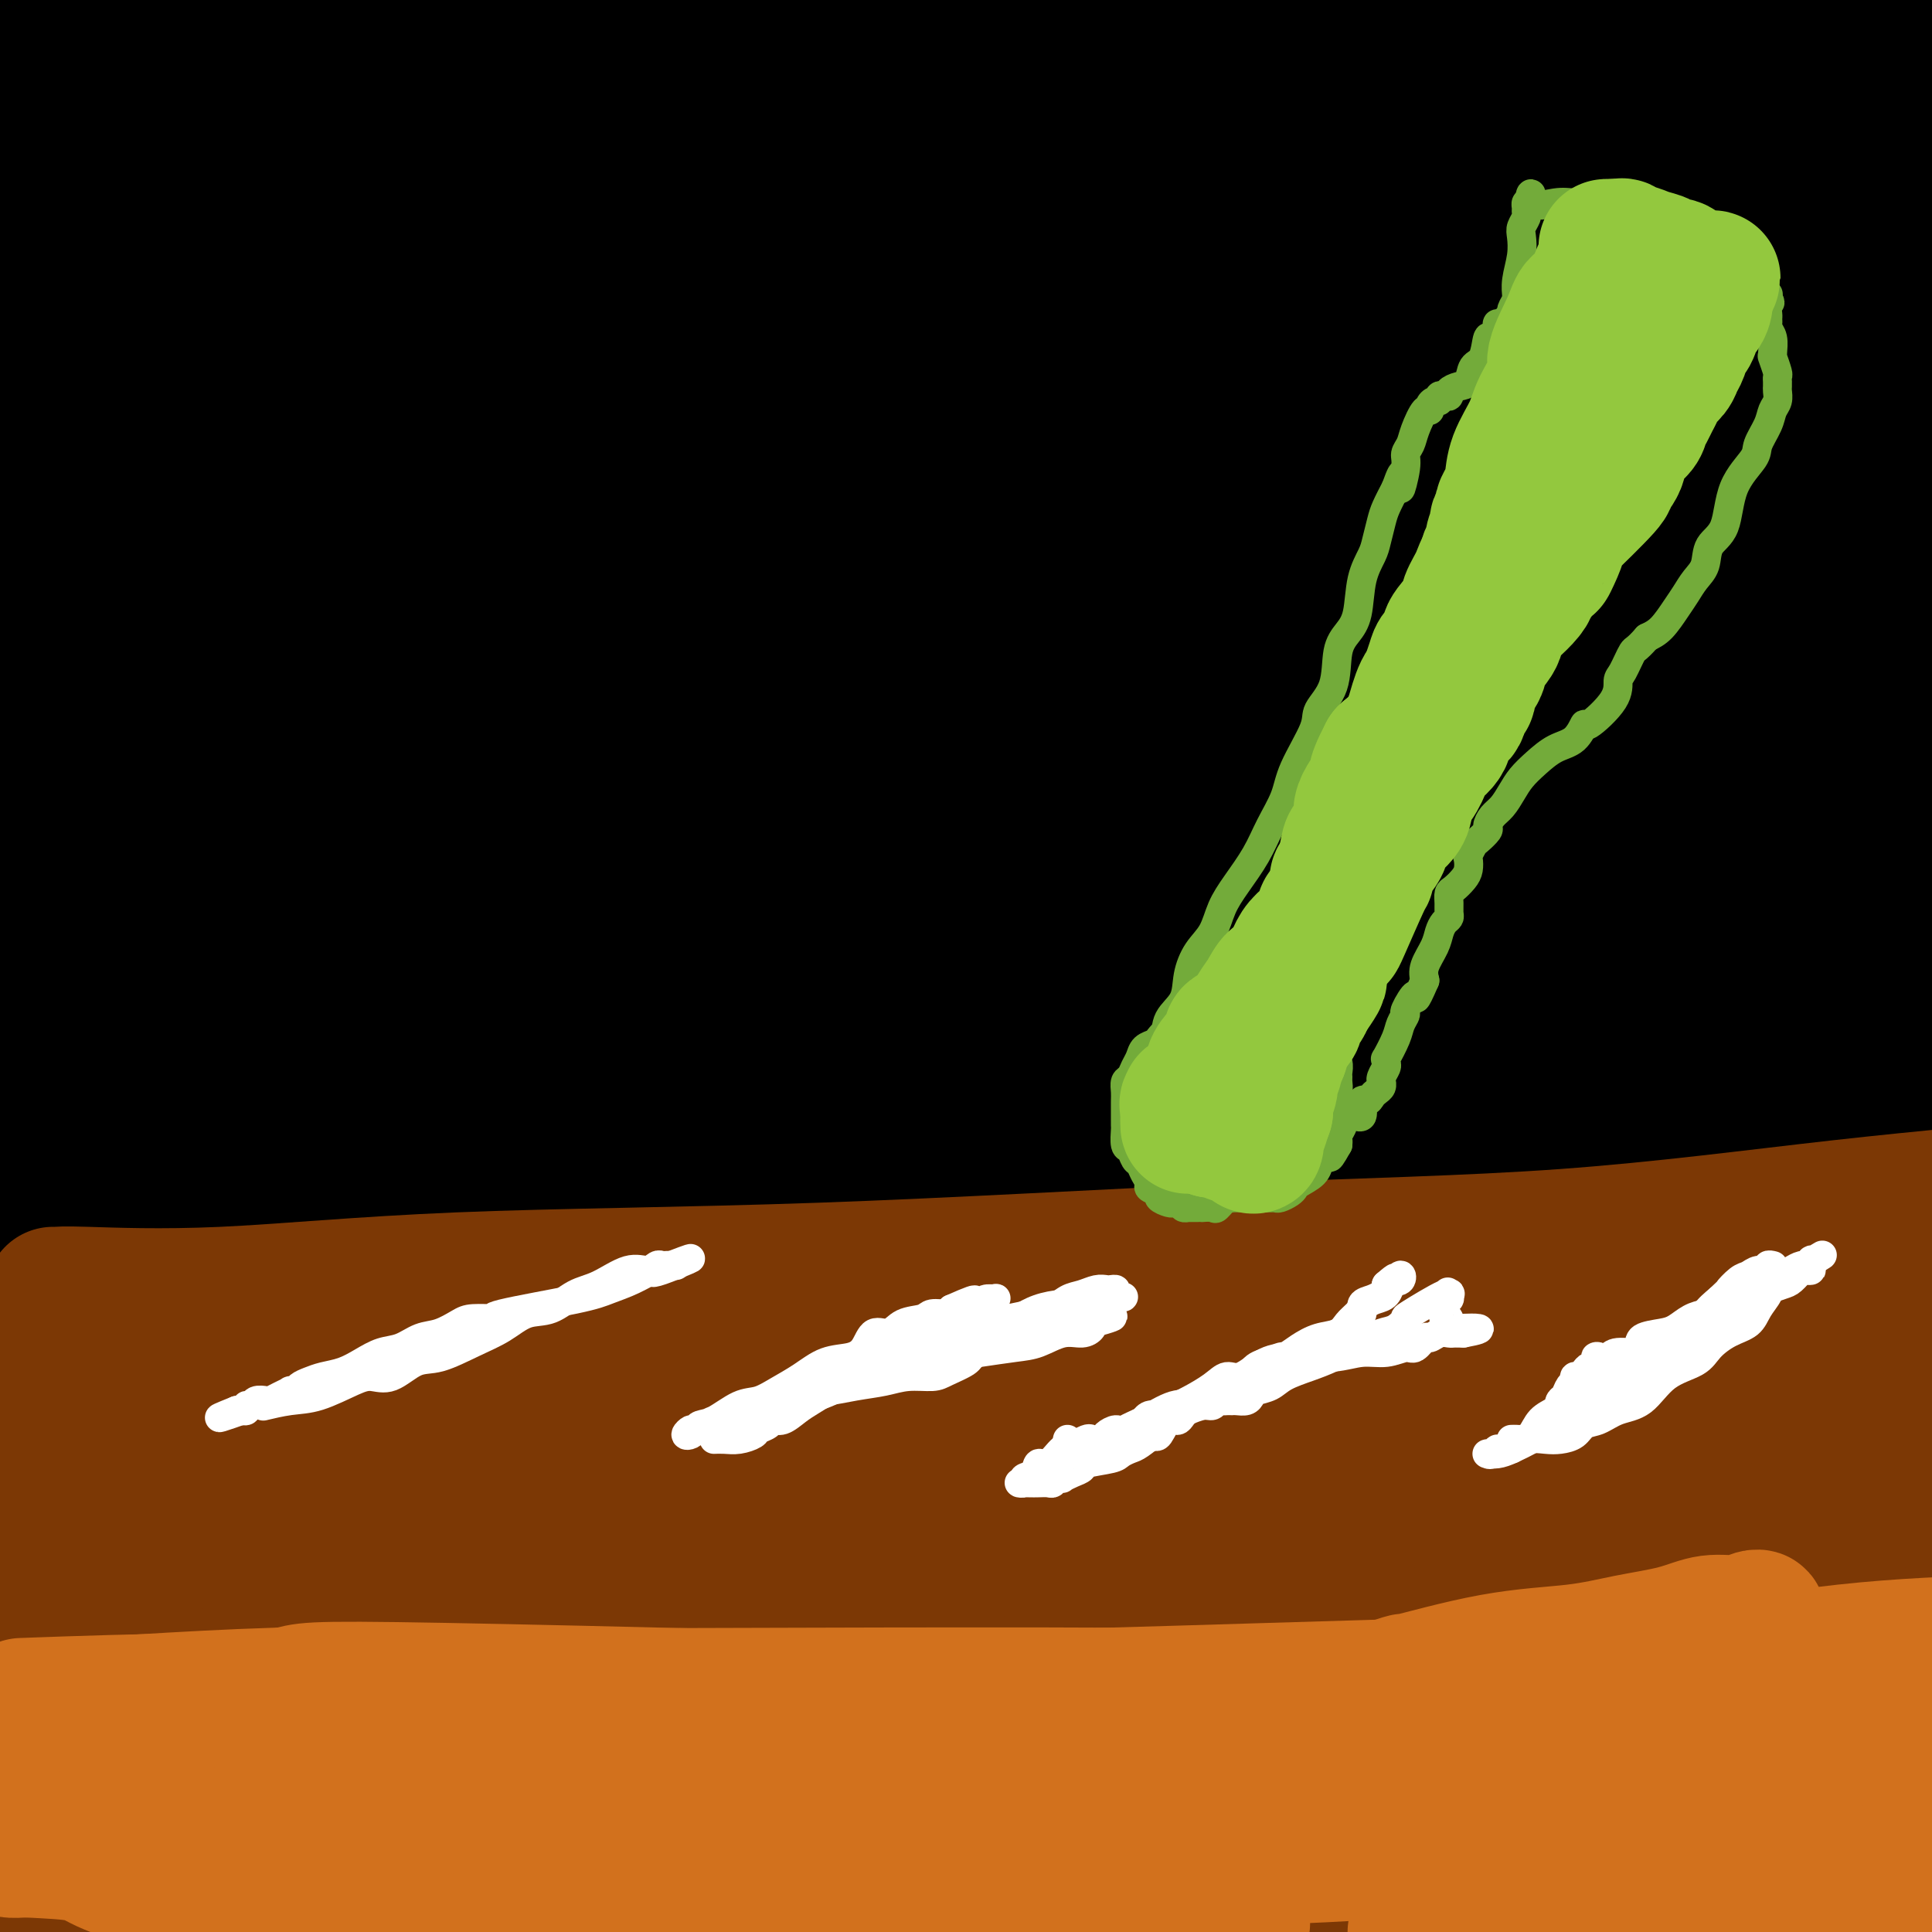 <svg viewBox='0 0 400 400' version='1.1' xmlns='http://www.w3.org/2000/svg' xmlns:xlink='http://www.w3.org/1999/xlink'><rect x="0" y="0" width="400" height="400" fill="#333333" stroke="none"/><g fill='none' stroke='#000000' stroke-width='28' stroke-linecap='round' stroke-linejoin='round'><path d='M395,392c1.253,-0.071 2.507,-0.142 0,0c-2.507,0.142 -8.773,0.496 -16,0c-7.227,-0.496 -15.413,-1.843 -26,-3c-10.587,-1.157 -23.573,-2.126 -41,-3c-17.427,-0.874 -39.294,-1.654 -62,-3c-22.706,-1.346 -46.251,-3.258 -71,-5c-24.749,-1.742 -50.702,-3.315 -79,-5c-28.298,-1.685 -58.942,-3.481 -80,-5c-21.058,-1.519 -32.529,-2.759 -44,-4'/><path d='M61,339c-16.267,3.756 -32.533,7.511 0,0c32.533,-7.511 113.867,-26.289 187,-40c73.133,-13.711 138.067,-22.356 203,-31'/><path d='M239,246c7.118,-1.385 14.236,-2.770 0,0c-14.236,2.770 -49.827,9.694 -65,13c-15.173,3.306 -9.928,2.994 -8,3c1.928,0.006 0.537,0.332 9,0c8.463,-0.332 26.778,-1.320 52,-7c25.222,-5.680 57.349,-16.051 108,-27c50.651,-10.949 119.825,-22.474 189,-34'/><path d='M393,345c3.418,-1.021 6.837,-2.041 0,0c-6.837,2.041 -23.928,7.145 -33,10c-9.072,2.855 -10.124,3.462 -11,4c-0.876,0.538 -1.574,1.006 -1,1c0.574,-0.006 2.422,-0.486 5,-2c2.578,-1.514 5.886,-4.061 12,-7c6.114,-2.939 15.032,-6.268 29,-9c13.968,-2.732 32.984,-4.866 52,-7'/><path d='M30,399c-7.923,2.635 -15.847,5.270 0,0c15.847,-5.270 55.464,-18.443 101,-30c45.536,-11.557 96.990,-21.496 138,-29c41.010,-7.504 71.574,-12.573 93,-16c21.426,-3.427 33.713,-5.214 46,-7'/><path d='M393,325c4.249,-1.715 8.497,-3.430 0,0c-8.497,3.430 -29.741,12.005 -51,19c-21.259,6.995 -42.533,12.411 -69,18c-26.467,5.589 -58.126,11.351 -82,17c-23.874,5.649 -39.964,11.185 -51,15c-11.036,3.815 -17.018,5.907 -23,8'/><path d='M187,392c-4.767,0.341 -9.533,0.682 0,0c9.533,-0.682 33.366,-2.385 53,-3c19.634,-0.615 35.071,-0.140 47,0c11.929,0.140 20.352,-0.055 24,0c3.648,0.055 2.521,0.361 2,1c-0.521,0.639 -0.434,1.611 -5,4c-4.566,2.389 -13.783,6.194 -23,10'/><path d='M326,399c-5.781,0.790 -11.561,1.580 0,0c11.561,-1.580 40.465,-5.532 54,-8c13.535,-2.468 11.701,-3.454 12,-4c0.299,-0.546 2.730,-0.651 1,0c-1.730,0.651 -7.619,2.060 -18,3c-10.381,0.940 -25.252,1.411 -52,3c-26.748,1.589 -65.374,4.294 -104,7'/><path d='M-1,392c-5.110,1.465 -10.221,2.930 0,0c10.221,-2.930 35.773,-10.256 63,-16c27.227,-5.744 56.128,-9.906 90,-14c33.872,-4.094 72.713,-8.120 100,-11c27.287,-2.880 43.019,-4.614 52,-6c8.981,-1.386 11.209,-2.422 12,-3c0.791,-0.578 0.143,-0.696 -3,0c-3.143,0.696 -8.781,2.206 -22,3c-13.219,0.794 -34.017,0.873 -64,2c-29.983,1.127 -69.149,3.304 -105,5c-35.851,1.696 -68.386,2.913 -97,4c-28.614,1.087 -53.307,2.043 -78,3'/><path d='M11,342c-6.573,0.397 -13.145,0.794 0,0c13.145,-0.794 46.008,-2.780 93,-4c46.992,-1.220 108.113,-1.675 151,-2c42.887,-0.325 67.539,-0.522 89,0c21.461,0.522 39.730,1.761 58,3'/><path d='M388,354c5.768,-2.065 11.536,-4.131 0,0c-11.536,4.131 -40.375,14.458 -68,22c-27.625,7.542 -54.036,12.298 -80,17c-25.964,4.702 -51.482,9.351 -77,14'/><path d='M137,398c-5.149,0.731 -10.298,1.463 0,0c10.298,-1.463 36.042,-5.120 55,-7c18.958,-1.880 31.131,-1.983 40,-2c8.869,-0.017 14.435,0.051 17,0c2.565,-0.051 2.131,-0.220 2,0c-0.131,0.220 0.042,0.828 -2,2c-2.042,1.172 -6.298,2.906 -16,5c-9.702,2.094 -24.851,4.547 -40,7'/><path d='M86,391c-4.340,0.833 -8.681,1.666 0,0c8.681,-1.666 30.383,-5.830 51,-10c20.617,-4.170 40.149,-8.347 56,-12c15.851,-3.653 28.020,-6.781 36,-9c7.980,-2.219 11.772,-3.529 13,-4c1.228,-0.471 -0.107,-0.104 0,0c0.107,0.104 1.657,-0.055 -2,0c-3.657,0.055 -12.520,0.326 -25,1c-12.480,0.674 -28.576,1.752 -45,3c-16.424,1.248 -33.176,2.667 -48,4c-14.824,1.333 -27.719,2.582 -34,3c-6.281,0.418 -5.949,0.007 -6,0c-0.051,-0.007 -0.484,0.391 1,0c1.484,-0.391 4.887,-1.572 15,-6c10.113,-4.428 26.938,-12.104 46,-20c19.062,-7.896 40.363,-16.010 82,-25c41.637,-8.990 103.611,-18.854 158,-26c54.389,-7.146 101.195,-11.573 148,-16'/><path d='M395,304c13.394,-1.830 26.787,-3.659 0,0c-26.787,3.659 -93.755,12.808 -136,19c-42.245,6.192 -59.769,9.427 -72,11c-12.231,1.573 -19.171,1.485 -22,1c-2.829,-0.485 -1.548,-1.367 1,-3c2.548,-1.633 6.362,-4.018 15,-11c8.638,-6.982 22.099,-18.562 43,-30c20.901,-11.438 49.243,-22.733 76,-32c26.757,-9.267 51.931,-16.505 78,-22c26.069,-5.495 53.035,-9.248 80,-13'/><path d='M379,267c10.028,-3.090 20.055,-6.179 0,0c-20.055,6.179 -70.194,21.628 -107,35c-36.806,13.372 -60.280,24.668 -76,33c-15.720,8.332 -23.687,13.702 -27,16c-3.313,2.298 -1.973,1.525 0,2c1.973,0.475 4.578,2.199 14,1c9.422,-1.199 25.660,-5.321 44,-10c18.340,-4.679 38.782,-9.914 61,-14c22.218,-4.086 46.213,-7.023 65,-9c18.787,-1.977 32.368,-2.993 44,-3c11.632,-0.007 21.316,0.997 31,2'/><path d='M392,382c2.133,-1.422 4.267,-2.844 0,0c-4.267,2.844 -14.933,9.956 -21,14c-6.067,4.044 -7.533,5.022 -9,6'/><path d='M369,395c-0.867,1.422 -1.733,2.844 0,0c1.733,-2.844 6.067,-9.956 12,-18c5.933,-8.044 13.467,-17.022 21,-26'/><path d='M393,381c1.745,-0.569 3.490,-1.138 0,0c-3.490,1.138 -12.214,3.981 -24,5c-11.786,1.019 -26.634,0.212 -35,-1c-8.366,-1.212 -10.252,-2.828 -11,-4c-0.748,-1.172 -0.360,-1.898 1,-6c1.360,-4.102 3.690,-11.578 8,-19c4.310,-7.422 10.599,-14.790 18,-21c7.401,-6.210 15.914,-11.261 22,-14c6.086,-2.739 9.744,-3.164 12,-4c2.256,-0.836 3.110,-2.081 3,-1c-0.110,1.081 -1.182,4.490 -3,9c-1.818,4.510 -4.381,10.123 -9,17c-4.619,6.877 -11.294,15.018 -20,23c-8.706,7.982 -19.444,15.806 -29,21c-9.556,5.194 -17.928,7.758 -22,9c-4.072,1.242 -3.842,1.163 -4,1c-0.158,-0.163 -0.704,-0.411 0,-1c0.704,-0.589 2.658,-1.520 7,-9c4.342,-7.480 11.071,-21.510 18,-34c6.929,-12.490 14.058,-23.440 24,-33c9.942,-9.560 22.698,-17.732 34,-25c11.302,-7.268 21.151,-13.634 31,-20'/><path d='M331,274c8.938,-1.025 17.877,-2.050 0,0c-17.877,2.050 -62.568,7.174 -107,11c-44.432,3.826 -88.605,6.355 -117,9c-28.395,2.645 -41.011,5.405 -47,7c-5.989,1.595 -5.351,2.026 -4,2c1.351,-0.026 3.416,-0.510 10,-2c6.584,-1.490 17.689,-3.987 36,-9c18.311,-5.013 43.829,-12.543 73,-20c29.171,-7.457 61.994,-14.841 88,-21c26.006,-6.159 45.194,-11.094 59,-15c13.806,-3.906 22.228,-6.783 26,-8c3.772,-1.217 2.892,-0.773 3,-1c0.108,-0.227 1.203,-1.126 -1,1c-2.203,2.126 -7.705,7.276 -22,15c-14.295,7.724 -37.383,18.023 -60,29c-22.617,10.977 -44.763,22.633 -74,35c-29.237,12.367 -65.564,25.445 -99,36c-33.436,10.555 -63.982,18.587 -81,23c-17.018,4.413 -20.509,5.206 -24,6'/><path d='M6,362c-3.453,1.704 -6.907,3.407 0,0c6.907,-3.407 24.173,-11.926 43,-20c18.827,-8.074 39.214,-15.703 68,-23c28.786,-7.297 65.973,-14.263 93,-18c27.027,-3.737 43.896,-4.245 61,-5c17.104,-0.755 34.444,-1.756 42,-2c7.556,-0.244 5.327,0.271 5,0c-0.327,-0.271 1.248,-1.327 -1,0c-2.248,1.327 -8.318,5.036 -23,9c-14.682,3.964 -37.977,8.181 -60,12c-22.023,3.819 -42.773,7.240 -65,10c-22.227,2.760 -45.930,4.859 -65,7c-19.070,2.141 -33.507,4.322 -41,5c-7.493,0.678 -8.042,-0.149 -8,0c0.042,0.149 0.673,1.274 3,0c2.327,-1.274 6.348,-4.947 21,-11c14.652,-6.053 39.935,-14.486 66,-21c26.065,-6.514 52.912,-11.109 82,-17c29.088,-5.891 60.418,-13.078 87,-18c26.582,-4.922 48.418,-7.579 59,-9c10.582,-1.421 9.912,-1.606 11,-2c1.088,-0.394 3.935,-0.998 0,0c-3.935,0.998 -14.653,3.597 -31,7c-16.347,3.403 -38.324,7.608 -76,15c-37.676,7.392 -91.050,17.969 -143,29c-51.950,11.031 -102.475,22.515 -153,34'/><path d='M-1,348c-7.317,1.326 -14.635,2.653 0,0c14.635,-2.653 51.222,-9.284 83,-14c31.778,-4.716 58.746,-7.516 87,-10c28.254,-2.484 57.793,-4.651 75,-6c17.207,-1.349 22.081,-1.881 24,-2c1.919,-0.119 0.882,0.175 1,0c0.118,-0.175 1.389,-0.817 -2,0c-3.389,0.817 -11.439,3.094 -25,6c-13.561,2.906 -32.633,6.439 -57,10c-24.367,3.561 -54.030,7.148 -81,10c-26.970,2.852 -51.249,4.969 -67,6c-15.751,1.031 -22.976,0.977 -26,1c-3.024,0.023 -1.849,0.124 -1,0c0.849,-0.124 1.371,-0.472 4,-3c2.629,-2.528 7.365,-7.234 19,-15c11.635,-7.766 30.167,-18.591 48,-28c17.833,-9.409 34.966,-17.400 54,-25c19.034,-7.600 39.970,-14.808 60,-21c20.030,-6.192 39.154,-11.367 49,-14c9.846,-2.633 10.416,-2.725 11,-3c0.584,-0.275 1.184,-0.734 -7,1c-8.184,1.734 -25.152,5.661 -48,10c-22.848,4.339 -51.574,9.091 -83,15c-31.426,5.909 -65.550,12.974 -90,18c-24.450,5.026 -39.225,8.013 -54,11'/><path d='M43,264c-9.113,2.030 -18.226,4.060 0,0c18.226,-4.060 63.792,-14.208 115,-22c51.208,-7.792 108.060,-13.226 162,-18c53.940,-4.774 104.970,-8.887 156,-13'/><path d='M334,253c7.137,-1.476 14.274,-2.952 0,0c-14.274,2.952 -49.958,10.333 -106,21c-56.042,10.667 -132.440,24.619 -186,34c-53.560,9.381 -84.280,14.190 -115,19'/><path d='M62,285c-10.209,1.556 -20.419,3.112 0,0c20.419,-3.112 71.466,-10.890 113,-17c41.534,-6.110 73.554,-10.550 98,-13c24.446,-2.450 41.319,-2.910 49,-3c7.681,-0.090 6.169,0.190 6,0c-0.169,-0.190 1.004,-0.850 -2,1c-3.004,1.850 -10.186,6.211 -26,14c-15.814,7.789 -40.262,19.008 -64,29c-23.738,9.992 -46.767,18.757 -70,27c-23.233,8.243 -46.671,15.962 -64,22c-17.329,6.038 -28.549,10.394 -35,13c-6.451,2.606 -8.132,3.463 -7,2c1.132,-1.463 5.078,-5.245 11,-11c5.922,-5.755 13.820,-13.483 24,-23c10.180,-9.517 22.642,-20.824 36,-31c13.358,-10.176 27.612,-19.221 44,-28c16.388,-8.779 34.909,-17.294 48,-23c13.091,-5.706 20.753,-8.605 25,-10c4.247,-1.395 5.079,-1.288 5,-1c-0.079,0.288 -1.068,0.757 -12,4c-10.932,3.243 -31.807,9.261 -57,14c-25.193,4.739 -54.706,8.199 -86,12c-31.294,3.801 -64.370,7.943 -94,10c-29.630,2.057 -55.815,2.028 -82,2'/><path d='M83,205c-15.800,2.467 -31.600,4.933 0,0c31.600,-4.933 110.600,-17.267 190,-25c79.400,-7.733 159.200,-10.867 239,-14'/><path d='M307,255c17.181,-1.224 34.362,-2.448 0,0c-34.362,2.448 -120.265,8.566 -167,13c-46.735,4.434 -54.300,7.182 -59,8c-4.700,0.818 -6.534,-0.295 -8,0c-1.466,0.295 -2.564,1.996 2,0c4.564,-1.996 14.790,-7.690 29,-13c14.210,-5.310 32.403,-10.237 58,-14c25.597,-3.763 58.599,-6.361 100,-9c41.401,-2.639 91.200,-5.320 141,-8'/><path d='M395,281c5.465,-0.988 10.930,-1.977 0,0c-10.930,1.977 -38.254,6.918 -51,9c-12.746,2.082 -10.913,1.304 -10,1c0.913,-0.304 0.904,-0.133 1,0c0.096,0.133 0.295,0.228 5,-3c4.705,-3.228 13.916,-9.779 25,-16c11.084,-6.221 24.042,-12.110 37,-18'/><path d='M395,260c6.206,-0.850 12.412,-1.700 0,0c-12.412,1.700 -43.442,5.950 -75,8c-31.558,2.050 -63.646,1.899 -89,2c-25.354,0.101 -43.976,0.454 -56,0c-12.024,-0.454 -17.451,-1.714 -20,-2c-2.549,-0.286 -2.218,0.401 -1,-1c1.218,-1.401 3.325,-4.889 8,-10c4.675,-5.111 11.918,-11.845 26,-20c14.082,-8.155 35.001,-17.732 56,-26c20.999,-8.268 42.077,-15.226 69,-22c26.923,-6.774 59.692,-13.364 81,-17c21.308,-3.636 31.154,-4.318 41,-5'/><path d='M319,185c23.839,-3.304 47.679,-6.607 0,0c-47.679,6.607 -166.875,23.125 -224,30c-57.125,6.875 -52.179,4.107 -76,5c-23.821,0.893 -76.411,5.446 -129,10'/><path d='M157,149c-20.978,3.000 -41.956,6.000 0,0c41.956,-6.000 146.844,-21.000 230,-31c83.156,-10.000 144.578,-15.000 206,-20'/><path d='M306,191c13.321,-3.105 26.642,-6.210 0,0c-26.642,6.210 -93.247,21.736 -131,32c-37.753,10.264 -46.653,15.265 -52,18c-5.347,2.735 -7.140,3.202 -6,4c1.140,0.798 5.213,1.925 14,1c8.787,-0.925 22.289,-3.903 53,-11c30.711,-7.097 78.632,-18.313 128,-29c49.368,-10.687 100.184,-20.843 151,-31'/><path d='M331,251c13.558,-3.844 27.117,-7.689 0,0c-27.117,7.689 -94.908,26.911 -147,39c-52.092,12.089 -88.485,17.044 -111,21c-22.515,3.956 -31.150,6.915 -35,8c-3.850,1.085 -2.913,0.298 -1,0c1.913,-0.298 4.801,-0.108 12,-3c7.199,-2.892 18.708,-8.867 37,-17c18.292,-8.133 43.367,-18.424 71,-30c27.633,-11.576 57.824,-24.437 82,-35c24.176,-10.563 42.336,-18.826 53,-25c10.664,-6.174 13.832,-10.257 15,-12c1.168,-1.743 0.335,-1.147 -2,-2c-2.335,-0.853 -6.172,-3.157 -16,-5c-9.828,-1.843 -25.646,-3.227 -57,-3c-31.354,0.227 -78.244,2.065 -125,6c-46.756,3.935 -93.378,9.968 -140,16'/><path d='M45,158c-13.635,1.527 -27.270,3.054 0,0c27.270,-3.054 95.445,-10.689 141,-17c45.555,-6.311 68.490,-11.297 92,-14c23.510,-2.703 47.595,-3.124 61,-4c13.405,-0.876 16.131,-2.207 16,-2c-0.131,0.207 -3.117,1.952 -18,6c-14.883,4.048 -41.661,10.397 -84,19c-42.339,8.603 -100.240,19.458 -160,33c-59.760,13.542 -121.380,29.771 -183,46'/><path d='M39,266c-5.553,1.011 -11.107,2.023 0,0c11.107,-2.023 38.874,-7.079 62,-11c23.126,-3.921 41.610,-6.706 49,-8c7.390,-1.294 3.685,-1.098 3,-1c-0.685,0.098 1.652,0.098 0,0c-1.652,-0.098 -7.291,-0.296 -19,0c-11.709,0.296 -29.488,1.084 -56,5c-26.512,3.916 -61.756,10.958 -97,18'/><path d='M91,223c-7.528,2.869 -15.056,5.738 0,0c15.056,-5.738 52.697,-20.082 75,-29c22.303,-8.918 29.268,-12.411 32,-14c2.732,-1.589 1.232,-1.274 1,-1c-0.232,0.274 0.804,0.506 -3,0c-3.804,-0.506 -12.447,-1.752 -32,1c-19.553,2.752 -50.015,9.500 -85,16c-34.985,6.500 -74.492,12.750 -114,19'/><path d='M38,167c-9.337,1.953 -18.674,3.905 0,0c18.674,-3.905 65.360,-13.669 94,-20c28.640,-6.331 39.235,-9.230 44,-11c4.765,-1.770 3.699,-2.411 4,-3c0.301,-0.589 1.970,-1.125 -1,0c-2.970,1.125 -10.580,3.910 -24,9c-13.420,5.090 -32.652,12.486 -57,22c-24.348,9.514 -53.814,21.147 -81,33c-27.186,11.853 -52.093,23.927 -77,36'/><path d='M7,247c-7.604,1.661 -15.208,3.323 0,0c15.208,-3.323 53.229,-11.629 76,-17c22.771,-5.371 30.292,-7.807 37,-10c6.708,-2.193 12.603,-4.143 14,-5c1.397,-0.857 -1.704,-0.623 -7,0c-5.296,0.623 -12.786,1.633 -26,5c-13.214,3.367 -32.150,9.090 -46,15c-13.850,5.910 -22.613,12.007 -27,16c-4.387,3.993 -4.398,5.882 -4,7c0.398,1.118 1.207,1.466 5,2c3.793,0.534 10.572,1.254 17,1c6.428,-0.254 12.504,-1.483 21,-4c8.496,-2.517 19.412,-6.322 27,-10c7.588,-3.678 11.848,-7.228 15,-10c3.152,-2.772 5.196,-4.767 6,-6c0.804,-1.233 0.368,-1.706 0,-2c-0.368,-0.294 -0.666,-0.410 -2,0c-1.334,0.410 -3.702,1.347 -8,3c-4.298,1.653 -10.525,4.021 -16,6c-5.475,1.979 -10.197,3.569 -14,5c-3.803,1.431 -6.686,2.704 -6,3c0.686,0.296 4.939,-0.385 12,-3c7.061,-2.615 16.928,-7.165 36,-15c19.072,-7.835 47.349,-18.956 76,-29c28.651,-10.044 57.675,-19.012 86,-28c28.325,-8.988 55.950,-17.997 78,-25c22.050,-7.003 38.525,-12.002 55,-17'/><path d='M355,139c6.267,-1.257 12.533,-2.513 0,0c-12.533,2.513 -43.866,8.796 -78,15c-34.134,6.204 -71.069,12.330 -98,17c-26.931,4.670 -43.857,7.883 -53,10c-9.143,2.117 -10.503,3.139 -9,3c1.503,-0.139 5.867,-1.439 14,-5c8.133,-3.561 20.033,-9.382 40,-18c19.967,-8.618 48.002,-20.032 75,-29c26.998,-8.968 52.961,-15.492 78,-22c25.039,-6.508 49.154,-13.002 66,-17c16.846,-3.998 26.423,-5.499 36,-7'/><path d='M352,128c7.000,-3.968 13.999,-7.936 0,0c-13.999,7.936 -48.997,27.776 -63,36c-14.003,8.224 -7.010,4.833 -5,5c2.010,0.167 -0.963,3.891 -1,6c-0.037,2.109 2.863,2.601 6,3c3.137,0.399 6.511,0.705 14,0c7.489,-0.705 19.093,-2.421 34,-7c14.907,-4.579 33.116,-12.023 56,-18c22.884,-5.977 50.442,-10.489 78,-15'/><path d='M290,204c0.074,0.017 0.148,0.034 0,0c-0.148,-0.034 -0.518,-0.120 -3,1c-2.482,1.120 -7.074,3.448 -8,4c-0.926,0.552 1.815,-0.670 2,-1c0.185,-0.330 -2.188,0.231 19,-14c21.188,-14.231 65.935,-43.255 84,-55c18.065,-11.745 9.447,-6.213 10,-7c0.553,-0.787 10.276,-7.894 20,-15'/><path d='M388,107c3.723,-0.272 7.446,-0.545 0,0c-7.446,0.545 -26.061,1.906 -41,2c-14.939,0.094 -26.201,-1.081 -37,-3c-10.799,-1.919 -21.134,-4.582 -26,-7c-4.866,-2.418 -4.262,-4.590 -4,-7c0.262,-2.410 0.184,-5.058 4,-13c3.816,-7.942 11.527,-21.177 25,-35c13.473,-13.823 32.706,-28.235 48,-39c15.294,-10.765 26.647,-17.882 38,-25'/><path d='M307,15c6.157,-2.743 12.314,-5.487 0,0c-12.314,5.487 -43.098,19.204 -64,29c-20.902,9.796 -31.921,15.672 -37,19c-5.079,3.328 -4.217,4.107 -4,5c0.217,0.893 -0.210,1.899 2,2c2.210,0.101 7.056,-0.705 15,-4c7.944,-3.295 18.985,-9.079 35,-18c16.015,-8.921 37.004,-20.977 57,-31c19.996,-10.023 38.998,-18.011 58,-26'/><path d='M392,1c2.432,-2.831 4.863,-5.662 0,0c-4.863,5.662 -17.022,19.817 -30,32c-12.978,12.183 -26.776,22.396 -36,30c-9.224,7.604 -13.875,12.601 -16,16c-2.125,3.399 -1.724,5.201 0,6c1.724,0.799 4.771,0.596 6,1c1.229,0.404 0.638,1.417 12,-7c11.362,-8.417 34.675,-26.262 52,-39c17.325,-12.738 28.663,-20.369 40,-28'/><path d='M393,35c4.129,-2.881 8.257,-5.762 0,0c-8.257,5.762 -28.900,20.167 -41,29c-12.100,8.833 -15.656,12.092 -17,14c-1.344,1.908 -0.476,2.463 0,3c0.476,0.537 0.561,1.055 2,1c1.439,-0.055 4.231,-0.685 8,-4c3.769,-3.315 8.515,-9.316 17,-17c8.485,-7.684 20.710,-17.053 32,-26c11.290,-8.947 21.645,-17.474 32,-26'/><path d='M395,46c8.605,-7.842 17.211,-15.685 0,0c-17.211,15.685 -60.238,54.896 -77,70c-16.762,15.104 -7.261,6.099 -7,5c0.261,-1.099 -8.720,5.709 -12,9c-3.280,3.291 -0.860,3.067 1,3c1.860,-0.067 3.162,0.023 4,0c0.838,-0.023 1.214,-0.161 5,-2c3.786,-1.839 10.981,-5.380 21,-11c10.019,-5.620 22.863,-13.320 36,-20c13.137,-6.680 26.569,-12.340 40,-18'/><path d='M376,114c-0.014,0.093 -0.028,0.185 0,0c0.028,-0.185 0.099,-0.649 -1,0c-1.099,0.649 -3.366,2.409 -5,4c-1.634,1.591 -2.634,3.012 -3,4c-0.366,0.988 -0.098,1.543 1,1c1.098,-0.543 3.026,-2.185 7,-6c3.974,-3.815 9.992,-9.804 17,-16c7.008,-6.196 15.004,-12.598 23,-19'/><path d='M375,79c0.349,-0.204 0.699,-0.407 0,0c-0.699,0.407 -2.445,1.425 -15,4c-12.555,2.575 -35.919,6.707 -58,9c-22.081,2.293 -42.880,2.745 -57,2c-14.120,-0.745 -21.563,-2.688 -25,-4c-3.437,-1.312 -2.868,-1.993 -3,-3c-0.132,-1.007 -0.963,-2.339 0,-6c0.963,-3.661 3.722,-9.652 8,-16c4.278,-6.348 10.074,-13.052 17,-21c6.926,-7.948 14.980,-17.140 28,-25c13.020,-7.860 31.006,-14.389 43,-19c11.994,-4.611 17.997,-7.306 24,-10'/><path d='M304,16c11.217,-4.773 22.434,-9.545 0,0c-22.434,9.545 -78.518,33.408 -102,43c-23.482,9.592 -14.363,4.914 -25,7c-10.637,2.086 -41.030,10.937 -61,15c-19.970,4.063 -29.518,3.337 -33,3c-3.482,-0.337 -0.900,-0.287 3,-3c3.900,-2.713 9.118,-8.191 22,-16c12.882,-7.809 33.430,-17.949 53,-27c19.570,-9.051 38.163,-17.015 59,-24c20.837,-6.985 43.919,-12.993 67,-19'/><path d='M264,13c-0.764,0.147 -1.527,0.294 0,0c1.527,-0.294 5.345,-1.030 -5,1c-10.345,2.030 -34.853,6.827 -53,10c-18.147,3.173 -29.934,4.724 -40,6c-10.066,1.276 -18.413,2.278 -22,3c-3.587,0.722 -2.415,1.162 -1,0c1.415,-1.162 3.073,-3.928 11,-8c7.927,-4.072 22.122,-9.449 38,-15c15.878,-5.551 33.439,-11.275 51,-17'/><path d='M224,0c8.768,-0.821 17.536,-1.643 0,0c-17.536,1.643 -61.375,5.750 -100,10c-38.625,4.250 -72.036,8.643 -100,12c-27.964,3.357 -50.482,5.679 -73,8'/><path d='M36,13c-8.420,0.671 -16.839,1.343 0,0c16.839,-1.343 58.937,-4.699 95,-7c36.063,-2.301 66.092,-3.547 94,-4c27.908,-0.453 53.697,-0.114 73,0c19.303,0.114 32.121,0.001 37,0c4.879,-0.001 1.820,0.108 1,0c-0.820,-0.108 0.599,-0.434 -1,0c-1.599,0.434 -6.215,1.626 -18,4c-11.785,2.374 -30.738,5.929 -50,9c-19.262,3.071 -38.831,5.659 -59,9c-20.169,3.341 -40.937,7.433 -64,11c-23.063,3.567 -48.422,6.607 -66,9c-17.578,2.393 -27.374,4.140 -32,5c-4.626,0.860 -4.080,0.835 -4,1c0.080,0.165 -0.304,0.521 1,0c1.304,-0.521 4.296,-1.919 14,-4c9.704,-2.081 26.119,-4.846 43,-7c16.881,-2.154 34.228,-3.697 51,-5c16.772,-1.303 32.969,-2.367 48,-3c15.031,-0.633 28.895,-0.835 35,-1c6.105,-0.165 4.453,-0.293 4,0c-0.453,0.293 0.295,1.006 -1,2c-1.295,0.994 -4.634,2.268 -11,4c-6.366,1.732 -15.761,3.923 -27,6c-11.239,2.077 -24.322,4.041 -42,6c-17.678,1.959 -39.952,3.912 -62,5c-22.048,1.088 -43.871,1.311 -60,2c-16.129,0.689 -26.565,1.845 -37,3'/><path d='M5,52c-2.306,0.739 -4.612,1.478 0,0c4.612,-1.478 16.142,-5.174 28,-10c11.858,-4.826 24.043,-10.780 58,-18c33.957,-7.220 89.686,-15.704 111,-19c21.314,-3.296 8.212,-1.405 13,-1c4.788,0.405 27.467,-0.677 37,-1c9.533,-0.323 5.922,0.112 5,0c-0.922,-0.112 0.847,-0.771 -1,1c-1.847,1.771 -7.308,5.974 -16,10c-8.692,4.026 -20.614,7.877 -39,12c-18.386,4.123 -43.238,8.517 -67,11c-23.762,2.483 -46.436,3.053 -70,4c-23.564,0.947 -48.018,2.271 -65,3c-16.982,0.729 -26.491,0.865 -36,1'/><path d='M21,19c-5.481,1.163 -10.962,2.326 0,0c10.962,-2.326 38.367,-8.142 52,-11c13.633,-2.858 13.494,-2.758 17,-3c3.506,-0.242 10.657,-0.825 14,-1c3.343,-0.175 2.879,0.058 3,0c0.121,-0.058 0.826,-0.407 -2,1c-2.826,1.407 -9.184,4.571 -19,9c-9.816,4.429 -23.090,10.123 -40,16c-16.910,5.877 -37.455,11.939 -58,18'/><path d='M91,47c-3.933,0.209 -7.867,0.419 0,0c7.867,-0.419 27.534,-1.465 55,-4c27.466,-2.535 62.731,-6.557 85,-8c22.269,-1.443 31.543,-0.305 36,0c4.457,0.305 4.097,-0.221 3,0c-1.097,0.221 -2.932,1.190 -9,2c-6.068,0.810 -16.368,1.462 -29,2c-12.632,0.538 -27.595,0.961 -47,0c-19.405,-0.961 -43.252,-3.307 -62,-6c-18.748,-2.693 -32.398,-5.733 -42,-8c-9.602,-2.267 -15.158,-3.760 -18,-5c-2.842,-1.240 -2.972,-2.229 -3,-3c-0.028,-0.771 0.044,-1.326 0,-2c-0.044,-0.674 -0.203,-1.466 0,-2c0.203,-0.534 0.770,-0.809 1,-1c0.230,-0.191 0.124,-0.299 -2,0c-2.124,0.299 -6.264,1.003 -12,2c-5.736,0.997 -13.067,2.285 -23,4c-9.933,1.715 -22.466,3.858 -35,6'/><path d='M0,16c-1.019,0.377 -2.038,0.754 0,0c2.038,-0.754 7.132,-2.638 12,-4c4.868,-1.362 9.511,-2.200 15,-3c5.489,-0.800 11.824,-1.562 19,-3c7.176,-1.438 15.193,-3.554 22,-5c6.807,-1.446 12.403,-2.223 18,-3'/><path d='M18,5c0.844,-0.200 1.689,-0.400 0,0c-1.689,0.400 -5.911,1.400 -10,2c-4.089,0.600 -8.044,0.800 -12,1'/><path d='M6,4c-1.022,0.378 -2.044,0.756 0,0c2.044,-0.756 7.156,-2.644 18,-4c10.844,-1.356 27.422,-2.178 44,-3'/><path d='M155,0c-7.202,-0.595 -14.405,-1.190 0,0c14.405,1.190 50.417,4.167 86,7c35.583,2.833 70.738,5.524 98,9c27.262,3.476 46.631,7.738 66,12'/><path d='M397,75c5.107,-1.781 10.213,-3.561 0,0c-10.213,3.561 -35.746,12.465 -59,19c-23.254,6.535 -44.230,10.703 -74,17c-29.770,6.297 -68.334,14.725 -84,18c-15.666,3.275 -8.433,1.396 -6,1c2.433,-0.396 0.065,0.689 1,-1c0.935,-1.689 5.171,-6.153 10,-11c4.829,-4.847 10.250,-10.077 17,-17c6.750,-6.923 14.830,-15.539 22,-22c7.170,-6.461 13.431,-10.767 18,-14c4.569,-3.233 7.447,-5.392 9,-7c1.553,-1.608 1.780,-2.666 2,-3c0.220,-0.334 0.432,0.055 1,0c0.568,-0.055 1.491,-0.554 0,2c-1.491,2.554 -5.396,8.161 -10,13c-4.604,4.839 -9.909,8.910 -20,15c-10.091,6.090 -24.969,14.198 -39,20c-14.031,5.802 -27.214,9.298 -38,13c-10.786,3.702 -19.176,7.611 -23,9c-3.824,1.389 -3.083,0.257 -3,0c0.083,-0.257 -0.491,0.362 1,0c1.491,-0.362 5.047,-1.704 17,-7c11.953,-5.296 32.302,-14.544 53,-23c20.698,-8.456 41.744,-16.118 63,-23c21.256,-6.882 42.723,-12.982 57,-18c14.277,-5.018 21.363,-8.953 25,-11c3.637,-2.047 3.825,-2.205 2,-1c-1.825,1.205 -5.664,3.773 -13,8c-7.336,4.227 -18.168,10.114 -29,16'/><path d='M297,68c-13.381,7.450 -26.835,14.574 -42,21c-15.165,6.426 -32.041,12.154 -43,17c-10.959,4.846 -16.000,8.811 -18,10c-2.000,1.189 -0.960,-0.398 -1,0c-0.040,0.398 -1.159,2.779 1,1c2.159,-1.779 7.598,-7.719 12,-12c4.402,-4.281 7.768,-6.902 17,-14c9.232,-7.098 24.330,-18.673 38,-28c13.670,-9.327 25.911,-16.405 36,-22c10.089,-5.595 18.026,-9.708 22,-12c3.974,-2.292 3.986,-2.763 4,-3c0.014,-0.237 0.030,-0.238 -6,4c-6.030,4.238 -18.106,12.716 -32,22c-13.894,9.284 -29.607,19.373 -47,29c-17.393,9.627 -36.465,18.790 -59,28c-22.535,9.210 -48.532,18.466 -66,24c-17.468,5.534 -26.409,7.345 -31,9c-4.591,1.655 -4.834,3.154 -5,3c-0.166,-0.154 -0.255,-1.962 1,-5c1.255,-3.038 3.855,-7.307 6,-12c2.145,-4.693 3.837,-9.810 5,-14c1.163,-4.190 1.798,-7.452 2,-9c0.202,-1.548 -0.029,-1.381 0,-1c0.029,0.381 0.317,0.978 -1,3c-1.317,2.022 -4.240,5.470 -11,12c-6.760,6.530 -17.359,16.143 -28,24c-10.641,7.857 -21.326,13.959 -29,18c-7.674,4.041 -12.337,6.020 -17,8'/><path d='M5,169c-8.193,4.385 -5.676,2.347 -5,2c0.676,-0.347 -0.491,0.995 0,-1c0.491,-1.995 2.639,-7.328 5,-14c2.361,-6.672 4.934,-14.682 11,-26c6.066,-11.318 15.626,-25.942 25,-39c9.374,-13.058 18.564,-24.548 28,-34c9.436,-9.452 19.118,-16.865 23,-20c3.882,-3.135 1.963,-1.993 1,-1c-0.963,0.993 -0.969,1.835 -3,7c-2.031,5.165 -6.087,14.652 -11,24c-4.913,9.348 -10.685,18.556 -18,32c-7.315,13.444 -16.174,31.123 -22,44c-5.826,12.877 -8.619,20.953 -10,27c-1.381,6.047 -1.350,10.066 -1,12c0.350,1.934 1.019,1.782 1,2c-0.019,0.218 -0.726,0.805 -1,-2c-0.274,-2.805 -0.116,-9.003 -1,-17c-0.884,-7.997 -2.810,-17.793 -3,-27c-0.190,-9.207 1.357,-17.824 4,-26c2.643,-8.176 6.383,-15.912 8,-20c1.617,-4.088 1.110,-4.529 1,-5c-0.110,-0.471 0.177,-0.972 -1,3c-1.177,3.972 -3.817,12.415 -8,23c-4.183,10.585 -9.909,23.310 -16,38c-6.091,14.690 -12.545,31.345 -19,48'/><path d='M1,44c-0.426,-1.435 -0.853,-2.871 0,0c0.853,2.871 2.984,10.048 5,19c2.016,8.952 3.916,19.678 6,33c2.084,13.322 4.352,29.240 6,40c1.648,10.760 2.675,16.362 4,21c1.325,4.638 2.947,8.312 4,10c1.053,1.688 1.536,1.392 2,1c0.464,-0.392 0.908,-0.878 1,-5c0.092,-4.122 -0.168,-11.879 0,-23c0.168,-11.121 0.763,-25.606 1,-39c0.237,-13.394 0.116,-25.698 0,-39c-0.116,-13.302 -0.227,-27.604 0,-36c0.227,-8.396 0.791,-10.888 1,-12c0.209,-1.112 0.062,-0.846 0,-1c-0.062,-0.154 -0.038,-0.729 0,-1c0.038,-0.271 0.092,-0.239 0,5c-0.092,5.239 -0.329,15.686 0,27c0.329,11.314 1.222,23.495 0,38c-1.222,14.505 -4.561,31.333 -7,48c-2.439,16.667 -3.979,33.171 -5,44c-1.021,10.829 -1.522,15.983 -2,19c-0.478,3.017 -0.934,3.898 -1,4c-0.066,0.102 0.259,-0.576 0,-4c-0.259,-3.424 -1.100,-9.593 -3,-20c-1.900,-10.407 -4.858,-25.053 -7,-39c-2.142,-13.947 -3.466,-27.196 -4,-38c-0.534,-10.804 -0.277,-19.164 0,-27c0.277,-7.836 0.575,-15.148 2,-21c1.425,-5.852 3.979,-10.243 6,-13c2.021,-2.757 3.511,-3.878 5,-5'/><path d='M15,30c1.889,-3.035 1.113,-1.622 1,-1c-0.113,0.622 0.438,0.454 1,0c0.562,-0.454 1.134,-1.195 1,0c-0.134,1.195 -0.975,4.327 -2,8c-1.025,3.673 -2.235,7.888 -3,12c-0.765,4.112 -1.084,8.123 -2,12c-0.916,3.877 -2.427,7.622 -3,10c-0.573,2.378 -0.206,3.389 0,4c0.206,0.611 0.251,0.822 0,1c-0.251,0.178 -0.797,0.323 -1,0c-0.203,-0.323 -0.062,-1.113 0,-2c0.062,-0.887 0.047,-1.871 0,-3c-0.047,-1.129 -0.125,-2.403 1,-1c1.125,1.403 3.451,5.483 6,9c2.549,3.517 5.319,6.470 9,11c3.681,4.530 8.272,10.637 14,17c5.728,6.363 12.594,12.980 18,18c5.406,5.020 9.354,8.441 14,11c4.646,2.559 9.991,4.257 14,5c4.009,0.743 6.680,0.533 10,-1c3.320,-1.533 7.287,-4.387 16,-10c8.713,-5.613 22.172,-13.985 33,-22c10.828,-8.015 19.026,-15.674 27,-24c7.974,-8.326 15.724,-17.318 20,-22c4.276,-4.682 5.079,-5.052 5,-5c-0.079,0.052 -1.039,0.526 -2,1'/><path d='M192,58c6.495,-6.400 -2.268,2.601 -8,8c-5.732,5.399 -8.434,7.197 -16,13c-7.566,5.803 -19.996,15.611 -33,23c-13.004,7.389 -26.582,12.359 -38,17c-11.418,4.641 -20.675,8.955 -26,11c-5.325,2.045 -6.718,1.823 -7,2c-0.282,0.177 0.546,0.755 2,0c1.454,-0.755 3.533,-2.843 7,-5c3.467,-2.157 8.321,-4.382 18,-10c9.679,-5.618 24.184,-14.629 37,-21c12.816,-6.371 23.943,-10.104 38,-15c14.057,-4.896 31.043,-10.957 42,-15c10.957,-4.043 15.886,-6.068 18,-7c2.114,-0.932 1.413,-0.771 1,-1c-0.413,-0.229 -0.540,-0.847 -2,0c-1.460,0.847 -4.255,3.159 -10,7c-5.745,3.841 -14.441,9.210 -27,16c-12.559,6.790 -28.983,14.999 -42,21c-13.017,6.001 -22.628,9.793 -29,13c-6.372,3.207 -9.504,5.828 -11,7c-1.496,1.172 -1.355,0.893 -1,1c0.355,0.107 0.924,0.598 2,0c1.076,-0.598 2.657,-2.285 7,-6c4.343,-3.715 11.446,-9.458 21,-16c9.554,-6.542 21.558,-13.884 33,-21c11.442,-7.116 22.323,-14.006 36,-19c13.677,-4.994 30.151,-8.091 38,-10c7.849,-1.909 7.075,-2.629 7,-3c-0.075,-0.371 0.550,-0.392 -4,2c-4.550,2.392 -14.275,7.196 -24,12'/><path d='M221,62c-12.298,5.286 -29.042,11.500 -55,17c-25.958,5.500 -61.131,10.286 -93,13c-31.869,2.714 -60.435,3.357 -89,4'/><path d='M18,68c-5.042,1.595 -10.083,3.190 0,0c10.083,-3.190 35.292,-11.167 68,-17c32.708,-5.833 72.917,-9.524 89,-11c16.083,-1.476 8.042,-0.738 0,0'/></g>
<g fill='none' stroke='#7C3805' stroke-width='28' stroke-linecap='round' stroke-linejoin='round'><path d='M11,268c0.316,0.022 0.633,0.044 1,0c0.367,-0.044 0.786,-0.155 6,0c5.214,0.155 15.224,0.575 28,0c12.776,-0.575 28.318,-2.144 49,-3c20.682,-0.856 46.503,-0.997 75,-2c28.497,-1.003 59.669,-2.867 86,-4c26.331,-1.133 47.820,-1.536 68,-3c20.180,-1.464 39.051,-3.990 57,-6c17.949,-2.010 34.974,-3.505 52,-5'/><path d='M328,282c9.333,-1.280 18.667,-2.560 0,0c-18.667,2.560 -65.333,8.958 -117,12c-51.667,3.042 -108.333,2.726 -151,4c-42.667,1.274 -71.333,4.137 -100,7'/><path d='M306,304c-3.667,0.044 -7.333,0.089 0,0c7.333,-0.089 25.667,-0.311 47,-1c21.333,-0.689 45.667,-1.844 70,-3'/><path d='M360,332c4.373,-0.219 8.746,-0.438 0,0c-8.746,0.438 -30.612,1.535 -40,2c-9.388,0.465 -6.300,0.300 -5,0c1.300,-0.300 0.812,-0.735 3,-2c2.188,-1.265 7.054,-3.362 22,-9c14.946,-5.638 39.973,-14.819 65,-24'/><path d='M326,310c12.816,-3.150 25.631,-6.300 0,0c-25.631,6.300 -89.709,22.051 -133,33c-43.291,10.949 -65.797,17.097 -80,22c-14.203,4.903 -20.105,8.561 -23,10c-2.895,1.439 -2.784,0.659 2,2c4.784,1.341 14.240,4.801 38,7c23.760,2.199 61.822,3.136 98,4c36.178,0.864 70.471,1.656 99,2c28.529,0.344 51.294,0.241 65,1c13.706,0.759 18.353,2.379 23,4'/><path d='M328,396c-5.889,0.600 -11.778,1.200 0,0c11.778,-1.200 41.222,-4.200 57,-6c15.778,-1.800 17.889,-2.400 20,-3'/><path d='M387,389c-1.885,-0.266 -3.769,-0.532 0,0c3.769,0.532 13.192,1.861 -39,2c-52.192,0.139 -165.999,-0.913 -208,-1c-42.001,-0.087 -12.195,0.790 -6,0c6.195,-0.790 -11.222,-3.248 -18,-4c-6.778,-0.752 -2.918,0.204 -1,0c1.918,-0.204 1.892,-1.566 10,-4c8.108,-2.434 24.348,-5.941 44,-9c19.652,-3.059 42.714,-5.670 68,-9c25.286,-3.330 52.796,-7.380 81,-10c28.204,-2.620 57.102,-3.810 86,-5'/><path d='M397,354c4.970,-0.783 9.941,-1.566 0,0c-9.941,1.566 -34.792,5.481 -62,11c-27.208,5.519 -56.771,12.643 -81,17c-24.229,4.357 -43.123,5.947 -66,8c-22.877,2.053 -49.735,4.568 -63,6c-13.265,1.432 -12.935,1.779 -13,2c-0.065,0.221 -0.525,0.314 0,0c0.525,-0.314 2.034,-1.036 6,-3c3.966,-1.964 10.389,-5.170 23,-8c12.611,-2.830 31.411,-5.284 55,-9c23.589,-3.716 51.966,-8.693 81,-12c29.034,-3.307 58.724,-4.945 85,-6c26.276,-1.055 49.138,-1.528 72,-2'/><path d='M340,385c5.778,-0.711 11.556,-1.422 0,0c-11.556,1.422 -40.444,4.978 -92,10c-51.556,5.022 -125.778,11.511 -200,18'/><path d='M318,378c-0.631,-0.024 -1.262,-0.048 0,0c1.262,0.048 4.417,0.167 11,0c6.583,-0.167 16.595,-0.619 32,-2c15.405,-1.381 36.202,-3.690 57,-6'/><path d='M366,373c4.558,-0.392 9.115,-0.785 0,0c-9.115,0.785 -31.903,2.746 -73,5c-41.097,2.254 -100.502,4.800 -126,6c-25.498,1.200 -17.089,1.056 -25,1c-7.911,-0.056 -32.144,-0.022 -42,0c-9.856,0.022 -5.337,0.032 -4,0c1.337,-0.032 -0.509,-0.107 1,-1c1.509,-0.893 6.374,-2.602 16,-5c9.626,-2.398 24.013,-5.483 40,-10c15.987,-4.517 33.575,-10.466 59,-16c25.425,-5.534 58.686,-10.653 85,-15c26.314,-4.347 45.680,-7.921 58,-10c12.320,-2.079 17.593,-2.663 20,-3c2.407,-0.337 1.949,-0.428 0,0c-1.949,0.428 -5.390,1.375 -17,3c-11.610,1.625 -31.391,3.928 -60,8c-28.609,4.072 -66.048,9.915 -98,15c-31.952,5.085 -58.418,9.414 -81,13c-22.582,3.586 -41.279,6.430 -54,9c-12.721,2.570 -19.465,4.866 -22,6c-2.535,1.134 -0.861,1.107 -1,1c-0.139,-0.107 -2.092,-0.294 0,0c2.092,0.294 8.229,1.068 22,0c13.771,-1.068 35.176,-3.977 62,-7c26.824,-3.023 59.068,-6.160 98,-9c38.932,-2.840 84.552,-5.383 116,-7c31.448,-1.617 48.724,-2.309 66,-3'/><path d='M385,357c2.484,-0.493 4.969,-0.986 0,0c-4.969,0.986 -17.390,3.452 -65,7c-47.610,3.548 -130.409,8.177 -161,10c-30.591,1.823 -8.974,0.841 -6,1c2.974,0.159 -12.697,1.459 -25,2c-12.303,0.541 -21.240,0.322 -25,0c-3.760,-0.322 -2.343,-0.748 -2,-1c0.343,-0.252 -0.389,-0.329 1,-1c1.389,-0.671 4.899,-1.935 9,-4c4.101,-2.065 8.795,-4.930 20,-8c11.205,-3.070 28.923,-6.346 44,-8c15.077,-1.654 27.514,-1.687 36,-2c8.486,-0.313 13.023,-0.907 15,-1c1.977,-0.093 1.396,0.315 -1,1c-2.396,0.685 -6.606,1.648 -16,3c-9.394,1.352 -23.972,3.094 -40,5c-16.028,1.906 -33.508,3.975 -52,6c-18.492,2.025 -37.998,4.007 -61,6c-23.002,1.993 -49.501,3.996 -76,6'/><path d='M76,362c-4.084,0.302 -8.167,0.604 0,0c8.167,-0.604 28.585,-2.112 53,-4c24.415,-1.888 52.826,-4.154 78,-6c25.174,-1.846 47.112,-3.273 57,-4c9.888,-0.727 7.726,-0.756 7,-1c-0.726,-0.244 -0.016,-0.704 -1,0c-0.984,0.704 -3.661,2.573 -9,5c-5.339,2.427 -13.338,5.414 -24,9c-10.662,3.586 -23.986,7.773 -43,12c-19.014,4.227 -43.718,8.493 -66,13c-22.282,4.507 -42.141,9.253 -62,14'/><path d='M102,382c-0.700,0.123 -1.401,0.245 0,0c1.401,-0.245 4.902,-0.859 11,-2c6.098,-1.141 14.792,-2.810 26,-5c11.208,-2.190 24.928,-4.903 32,-6c7.072,-1.097 7.494,-0.578 7,0c-0.494,0.578 -1.906,1.217 -6,3c-4.094,1.783 -10.872,4.711 -20,8c-9.128,3.289 -20.608,6.940 -35,11c-14.392,4.060 -31.696,8.530 -49,13'/><path d='M55,394c-0.009,0.051 -0.018,0.103 0,0c0.018,-0.103 0.064,-0.360 7,-3c6.936,-2.640 20.764,-7.663 35,-12c14.236,-4.337 28.881,-7.988 40,-11c11.119,-3.012 18.711,-5.385 23,-7c4.289,-1.615 5.273,-2.474 6,-3c0.727,-0.526 1.195,-0.721 0,-1c-1.195,-0.279 -4.055,-0.642 -8,-1c-3.945,-0.358 -8.977,-0.709 -20,-1c-11.023,-0.291 -28.037,-0.521 -44,1c-15.963,1.521 -30.875,4.794 -47,8c-16.125,3.206 -33.464,6.345 -44,8c-10.536,1.655 -14.268,1.828 -18,2'/><path d='M9,369c-3.508,1.259 -7.015,2.517 0,0c7.015,-2.517 24.554,-8.811 38,-13c13.446,-4.189 22.799,-6.274 54,-14c31.201,-7.726 84.249,-21.095 104,-26c19.751,-4.905 6.206,-1.348 1,0c-5.206,1.348 -2.071,0.486 -1,0c1.071,-0.486 0.079,-0.597 -3,1c-3.079,1.597 -8.245,4.900 -18,8c-9.755,3.100 -24.099,5.996 -38,9c-13.901,3.004 -27.360,6.115 -42,9c-14.640,2.885 -30.461,5.543 -45,7c-14.539,1.457 -27.795,1.713 -35,2c-7.205,0.287 -8.360,0.605 -9,1c-0.640,0.395 -0.766,0.868 0,0c0.766,-0.868 2.423,-3.076 10,-6c7.577,-2.924 21.074,-6.562 37,-11c15.926,-4.438 34.283,-9.676 59,-14c24.717,-4.324 55.796,-7.736 79,-10c23.204,-2.264 38.535,-3.381 46,-4c7.465,-0.619 7.065,-0.739 7,-1c-0.065,-0.261 0.205,-0.665 -1,0c-1.205,0.665 -3.883,2.397 -10,5c-6.117,2.603 -15.671,6.078 -29,10c-13.329,3.922 -30.431,8.292 -49,12c-18.569,3.708 -38.605,6.753 -56,9c-17.395,2.247 -32.150,3.695 -40,5c-7.850,1.305 -8.794,2.469 -9,3c-0.206,0.531 0.326,0.431 1,0c0.674,-0.431 1.489,-1.193 8,-4c6.511,-2.807 18.717,-7.659 35,-12c16.283,-4.341 36.641,-8.170 57,-12'/><path d='M160,323c19.794,-3.774 40.779,-7.209 71,-11c30.221,-3.791 69.678,-7.939 90,-10c20.322,-2.061 21.509,-2.035 23,-2c1.491,0.035 3.286,0.080 4,0c0.714,-0.080 0.346,-0.286 -1,0c-1.346,0.286 -3.669,1.064 -7,2c-3.331,0.936 -7.671,2.030 -12,3c-4.329,0.970 -8.649,1.815 -14,3c-5.351,1.185 -11.734,2.709 -19,4c-7.266,1.291 -15.417,2.350 -25,3c-9.583,0.650 -20.599,0.892 -27,1c-6.401,0.108 -8.187,0.080 -9,0c-0.813,-0.080 -0.653,-0.214 -1,0c-0.347,0.214 -1.201,0.775 1,0c2.201,-0.775 7.456,-2.887 14,-5c6.544,-2.113 14.377,-4.228 25,-7c10.623,-2.772 24.037,-6.201 37,-9c12.963,-2.799 25.475,-4.967 37,-6c11.525,-1.033 22.062,-0.931 28,-1c5.938,-0.069 7.278,-0.308 8,0c0.722,0.308 0.825,1.164 1,2c0.175,0.836 0.421,1.652 0,3c-0.421,1.348 -1.508,3.226 -3,5c-1.492,1.774 -3.388,3.442 -5,5c-1.612,1.558 -2.939,3.005 -5,4c-2.061,0.995 -4.857,1.537 -7,2c-2.143,0.463 -3.632,0.845 -4,1c-0.368,0.155 0.386,0.083 1,0c0.614,-0.083 1.088,-0.176 5,-2c3.912,-1.824 11.260,-5.378 20,-9c8.740,-3.622 18.870,-7.311 29,-11'/><path d='M392,281c3.659,-0.007 7.319,-0.013 0,0c-7.319,0.013 -25.615,0.047 -44,0c-18.385,-0.047 -36.857,-0.173 -56,0c-19.143,0.173 -38.958,0.647 -54,0c-15.042,-0.647 -25.313,-2.414 -31,-3c-5.687,-0.586 -6.791,0.011 -7,0c-0.209,-0.011 0.476,-0.629 2,-1c1.524,-0.371 3.888,-0.495 9,-1c5.112,-0.505 12.971,-1.392 22,-2c9.029,-0.608 19.229,-0.936 30,-2c10.771,-1.064 22.114,-2.864 34,-5c11.886,-2.136 24.316,-4.610 31,-6c6.684,-1.390 7.622,-1.698 8,-2c0.378,-0.302 0.196,-0.599 -1,0c-1.196,0.599 -3.405,2.092 -8,5c-4.595,2.908 -11.574,7.231 -23,11c-11.426,3.769 -27.297,6.986 -45,11c-17.703,4.014 -37.238,8.827 -58,12c-20.762,3.173 -42.751,4.708 -58,6c-15.249,1.292 -23.759,2.341 -30,3c-6.241,0.659 -10.215,0.927 -12,1c-1.785,0.073 -1.382,-0.050 -1,0c0.382,0.050 0.743,0.272 1,0c0.257,-0.272 0.409,-1.040 1,-2c0.591,-0.960 1.622,-2.113 2,-3c0.378,-0.887 0.102,-1.508 0,-2c-0.102,-0.492 -0.029,-0.855 0,-1c0.029,-0.145 0.015,-0.073 0,0'/><path d='M104,300c0.153,-1.417 -0.965,-0.960 -3,0c-2.035,0.960 -4.988,2.421 -9,3c-4.012,0.579 -9.083,0.274 -14,1c-4.917,0.726 -9.679,2.483 -17,3c-7.321,0.517 -17.202,-0.207 -26,0c-8.798,0.207 -16.514,1.345 -23,2c-6.486,0.655 -11.743,0.828 -17,1'/><path d='M0,306c-5.841,1.845 -11.682,3.690 0,0c11.682,-3.690 40.886,-12.915 52,-16c11.114,-3.085 4.136,-0.029 5,0c0.864,0.029 9.568,-2.969 20,-5c10.432,-2.031 22.593,-3.094 31,-4c8.407,-0.906 13.062,-1.654 15,-2c1.938,-0.346 1.159,-0.291 1,0c-0.159,0.291 0.302,0.818 0,1c-0.302,0.182 -1.368,0.020 -2,0c-0.632,-0.020 -0.830,0.101 -2,1c-1.170,0.899 -3.314,2.577 -8,4c-4.686,1.423 -11.916,2.591 -21,3c-9.084,0.409 -20.023,0.058 -31,0c-10.977,-0.058 -21.994,0.177 -32,0c-10.006,-0.177 -19.002,-0.765 -25,-1c-5.998,-0.235 -8.999,-0.118 -12,0'/><path d='M9,285c-0.476,0.007 -0.953,0.013 0,0c0.953,-0.013 3.334,-0.046 3,0c-0.334,0.046 -3.383,0.170 3,0c6.383,-0.170 22.198,-0.634 36,-1c13.802,-0.366 25.592,-0.634 35,-1c9.408,-0.366 16.433,-0.830 21,-1c4.567,-0.170 6.675,-0.046 8,0c1.325,0.046 1.867,0.012 2,0c0.133,-0.012 -0.144,-0.003 0,0c0.144,0.003 0.708,0.001 1,0c0.292,-0.001 0.311,0.000 1,0c0.689,-0.000 2.047,-0.003 3,0c0.953,0.003 1.501,0.010 4,0c2.499,-0.010 6.948,-0.036 14,-1c7.052,-0.964 16.708,-2.864 27,-5c10.292,-2.136 21.221,-4.507 33,-7c11.779,-2.493 24.407,-5.108 38,-6c13.593,-0.892 28.150,-0.060 40,0c11.850,0.060 20.993,-0.653 30,-1c9.007,-0.347 17.879,-0.329 28,0c10.121,0.329 21.492,0.967 30,1c8.508,0.033 14.153,-0.540 19,-1c4.847,-0.460 8.897,-0.807 11,-1c2.103,-0.193 2.260,-0.231 2,0c-0.260,0.231 -0.936,0.732 -1,1c-0.064,0.268 0.483,0.303 0,1c-0.483,0.697 -1.995,2.056 -5,4c-3.005,1.944 -7.502,4.472 -12,7'/><path d='M380,274c-6.830,3.888 -15.905,7.107 -25,11c-9.095,3.893 -18.212,8.459 -26,13c-7.788,4.541 -14.249,9.058 -18,12c-3.751,2.942 -4.794,4.309 -6,5c-1.206,0.691 -2.577,0.707 1,1c3.577,0.293 12.102,0.863 16,1c3.898,0.137 3.168,-0.159 9,0c5.832,0.159 18.224,0.774 31,0c12.776,-0.774 25.936,-2.935 35,-4c9.064,-1.065 14.032,-1.032 19,-1'/><path d='M391,343c1.180,-0.421 2.360,-0.842 0,0c-2.360,0.842 -8.260,2.947 -11,4c-2.740,1.053 -2.320,1.056 -2,1c0.320,-0.056 0.539,-0.170 1,0c0.461,0.170 1.162,0.623 4,0c2.838,-0.623 7.811,-2.321 15,-5c7.189,-2.679 16.595,-6.340 26,-10'/><path d='M399,338c5.472,-0.953 10.944,-1.905 0,0c-10.944,1.905 -38.306,6.668 -64,10c-25.694,3.332 -49.722,5.233 -76,7c-26.278,1.767 -54.805,3.401 -73,4c-18.195,0.599 -26.058,0.164 -30,0c-3.942,-0.164 -3.962,-0.058 -4,0c-0.038,0.058 -0.095,0.068 1,-1c1.095,-1.068 3.341,-3.214 8,-6c4.659,-2.786 11.731,-6.211 17,-9c5.269,-2.789 8.735,-4.943 11,-6c2.265,-1.057 3.330,-1.016 4,-1c0.670,0.016 0.945,0.009 1,0c0.055,-0.009 -0.111,-0.019 0,2c0.111,2.019 0.498,6.068 0,10c-0.498,3.932 -1.880,7.747 -5,12c-3.120,4.253 -7.977,8.943 -14,13c-6.023,4.057 -13.213,7.481 -24,11c-10.787,3.519 -25.170,7.135 -43,9c-17.830,1.865 -39.105,1.980 -54,2c-14.895,0.020 -23.408,-0.056 -30,0c-6.592,0.056 -11.263,0.243 -13,0c-1.737,-0.243 -0.540,-0.914 0,-1c0.540,-0.086 0.422,0.415 1,0c0.578,-0.415 1.850,-1.746 4,-3c2.150,-1.254 5.176,-2.432 8,-4c2.824,-1.568 5.444,-3.525 9,-5c3.556,-1.475 8.046,-2.468 13,-3c4.954,-0.532 10.372,-0.605 14,-1c3.628,-0.395 5.465,-1.113 6,-1c0.535,0.113 -0.233,1.056 -1,2'/><path d='M65,379c4.152,-0.003 -1.468,1.488 -5,3c-3.532,1.512 -4.978,3.044 -9,4c-4.022,0.956 -10.621,1.334 -18,2c-7.379,0.666 -15.537,1.619 -23,2c-7.463,0.381 -14.232,0.191 -21,0'/><path d='M0,382c-0.910,1.014 -1.820,2.028 0,0c1.820,-2.028 6.368,-7.098 11,-12c4.632,-4.902 9.346,-9.635 13,-15c3.654,-5.365 6.247,-11.360 8,-16c1.753,-4.640 2.667,-7.924 3,-10c0.333,-2.076 0.084,-2.945 0,-4c-0.084,-1.055 -0.004,-2.295 0,-3c0.004,-0.705 -0.068,-0.875 0,-1c0.068,-0.125 0.278,-0.205 0,1c-0.278,1.205 -1.043,3.695 -2,6c-0.957,2.305 -2.106,4.426 -3,6c-0.894,1.574 -1.533,2.601 -3,4c-1.467,1.399 -3.761,3.169 -5,4c-1.239,0.831 -1.422,0.721 -2,1c-0.578,0.279 -1.553,0.947 0,0c1.553,-0.947 5.632,-3.507 11,-6c5.368,-2.493 12.026,-4.918 19,-7c6.974,-2.082 14.264,-3.820 19,-5c4.736,-1.180 6.916,-1.802 8,-2c1.084,-0.198 1.070,0.028 1,0c-0.070,-0.028 -0.197,-0.309 -1,0c-0.803,0.309 -2.281,1.207 -4,2c-1.719,0.793 -3.680,1.480 -7,3c-3.320,1.520 -8.000,3.872 -13,6c-5.000,2.128 -10.320,4.032 -16,6c-5.680,1.968 -11.718,4.002 -16,5c-4.282,0.998 -6.807,0.961 -8,1c-1.193,0.039 -1.055,0.154 -1,0c0.055,-0.154 0.028,-0.577 0,-1'/><path d='M12,345c-4.122,0.163 -1.926,-1.928 -1,-4c0.926,-2.072 0.583,-4.123 0,-7c-0.583,-2.877 -1.406,-6.580 -2,-9c-0.594,-2.420 -0.957,-3.557 -1,-5c-0.043,-1.443 0.235,-3.191 0,-3c-0.235,0.191 -0.985,2.320 -2,4c-1.015,1.680 -2.297,2.911 -3,4c-0.703,1.089 -0.826,2.038 -1,2c-0.174,-0.038 -0.399,-1.061 -1,-3c-0.601,-1.939 -1.578,-4.794 -2,-7c-0.422,-2.206 -0.288,-3.762 0,-5c0.288,-1.238 0.729,-2.156 1,-3c0.271,-0.844 0.371,-1.613 1,-1c0.629,0.613 1.788,2.607 3,4c1.212,1.393 2.477,2.185 4,4c1.523,1.815 3.305,4.651 6,8c2.695,3.349 6.302,7.209 10,11c3.698,3.791 7.485,7.512 9,9c1.515,1.488 0.757,0.744 0,0'/></g>
<g fill='none' stroke='#D2711D' stroke-width='28' stroke-linecap='round' stroke-linejoin='round'><path d='M1,382c0.153,0.421 0.305,0.843 1,1c0.695,0.157 1.931,0.051 3,0c1.069,-0.051 1.969,-0.047 5,0c3.031,0.047 8.193,0.136 14,0c5.807,-0.136 12.258,-0.496 22,-1c9.742,-0.504 22.776,-1.152 34,-2c11.224,-0.848 20.637,-1.897 30,-3c9.363,-1.103 18.677,-2.261 26,-3c7.323,-0.739 12.657,-1.061 17,-2c4.343,-0.939 7.697,-2.497 10,-3c2.303,-0.503 3.556,0.050 5,0c1.444,-0.050 3.077,-0.702 4,-1c0.923,-0.298 1.134,-0.244 1,0c-0.134,0.244 -0.613,0.676 -2,1c-1.387,0.324 -3.680,0.539 -7,1c-3.320,0.461 -7.665,1.166 -15,2c-7.335,0.834 -17.660,1.795 -28,3c-10.340,1.205 -20.694,2.652 -30,4c-9.306,1.348 -17.564,2.596 -25,4c-7.436,1.404 -14.049,2.964 -18,4c-3.951,1.036 -5.241,1.549 -6,2c-0.759,0.451 -0.989,0.839 -1,1c-0.011,0.161 0.196,0.096 1,0c0.804,-0.096 2.205,-0.222 4,0c1.795,0.222 3.983,0.790 9,1c5.017,0.210 12.862,0.060 24,0c11.138,-0.060 25.569,-0.030 40,0'/><path d='M119,391c23.305,-0.598 43.069,-3.092 64,-4c20.931,-0.908 43.031,-0.229 61,-1c17.969,-0.771 31.807,-2.991 42,-4c10.193,-1.009 16.740,-0.808 20,-1c3.260,-0.192 3.233,-0.777 3,-1c-0.233,-0.223 -0.672,-0.085 -1,0c-0.328,0.085 -0.544,0.117 -1,0c-0.456,-0.117 -1.151,-0.383 -2,0c-0.849,0.383 -1.853,1.414 -4,2c-2.147,0.586 -5.437,0.728 -10,1c-4.563,0.272 -10.397,0.673 -17,1c-6.603,0.327 -13.974,0.581 -24,1c-10.026,0.419 -22.706,1.004 -36,2c-13.294,0.996 -27.201,2.402 -39,3c-11.799,0.598 -21.490,0.387 -32,1c-10.510,0.613 -21.838,2.051 -30,3c-8.162,0.949 -13.159,1.409 -18,2c-4.841,0.591 -9.526,1.312 -12,2c-2.474,0.688 -2.737,1.344 -3,2'/><path d='M353,398c-1.987,0.340 -3.974,0.680 0,0c3.974,-0.680 13.910,-2.381 19,-3c5.090,-0.619 5.336,-0.155 5,0c-0.336,0.155 -1.254,0.002 -2,0c-0.746,-0.002 -1.322,0.146 -3,0c-1.678,-0.146 -4.460,-0.585 -8,0c-3.540,0.585 -7.838,2.196 -14,3c-6.162,0.804 -14.189,0.801 -24,1c-9.811,0.199 -21.405,0.599 -33,1'/><path d='M252,398c4.542,0.196 9.083,0.392 0,0c-9.083,-0.392 -31.792,-1.372 -50,-2c-18.208,-0.628 -31.915,-0.905 -45,-1c-13.085,-0.095 -25.546,-0.010 -35,0c-9.454,0.010 -15.899,-0.057 -19,0c-3.101,0.057 -2.857,0.238 -3,0c-0.143,-0.238 -0.671,-0.894 0,-1c0.671,-0.106 2.542,0.338 6,0c3.458,-0.338 8.503,-1.458 16,-3c7.497,-1.542 17.446,-3.507 29,-5c11.554,-1.493 24.712,-2.516 40,-4c15.288,-1.484 32.705,-3.431 47,-5c14.295,-1.569 25.469,-2.759 34,-4c8.531,-1.241 14.418,-2.532 19,-3c4.582,-0.468 7.857,-0.114 9,0c1.143,0.114 0.154,-0.011 0,0c-0.154,0.011 0.527,0.157 0,0c-0.527,-0.157 -2.261,-0.616 -5,0c-2.739,0.616 -6.484,2.309 -11,3c-4.516,0.691 -9.803,0.381 -14,1c-4.197,0.619 -7.304,2.166 -11,3c-3.696,0.834 -7.980,0.956 -11,1c-3.020,0.044 -4.775,0.012 -6,0c-1.225,-0.012 -1.922,-0.003 -2,0c-0.078,0.003 0.461,0.002 1,0'/><path d='M241,378c-9.253,1.250 -2.886,0.377 1,0c3.886,-0.377 5.293,-0.256 9,-1c3.707,-0.744 9.716,-2.354 19,-3c9.284,-0.646 21.842,-0.330 33,-1c11.158,-0.670 20.914,-2.327 29,-3c8.086,-0.673 14.501,-0.363 21,-1c6.499,-0.637 13.083,-2.221 16,-3c2.917,-0.779 2.168,-0.753 3,-1c0.832,-0.247 3.247,-0.766 5,-1c1.753,-0.234 2.845,-0.183 3,0c0.155,0.183 -0.626,0.497 -2,1c-1.374,0.503 -3.340,1.195 -7,2c-3.660,0.805 -9.012,1.722 -18,2c-8.988,0.278 -21.610,-0.082 -32,0c-10.390,0.082 -18.547,0.605 -25,1c-6.453,0.395 -11.204,0.661 -14,1c-2.796,0.339 -3.639,0.752 -4,1c-0.361,0.248 -0.239,0.330 1,0c1.239,-0.330 3.594,-1.072 7,-2c3.406,-0.928 7.861,-2.043 15,-3c7.139,-0.957 16.960,-1.758 30,-3c13.040,-1.242 29.297,-2.926 43,-4c13.703,-1.074 24.851,-1.537 36,-2'/><path d='M393,368c1.239,-0.293 2.478,-0.586 0,0c-2.478,0.586 -8.673,2.052 -14,3c-5.327,0.948 -9.788,1.377 -14,2c-4.212,0.623 -8.176,1.441 -11,2c-2.824,0.559 -4.507,0.858 -5,1c-0.493,0.142 0.205,0.126 1,0c0.795,-0.126 1.687,-0.364 4,-1c2.313,-0.636 6.046,-1.671 10,-2c3.954,-0.329 8.130,0.049 15,0c6.870,-0.049 16.435,-0.524 26,-1'/><path d='M399,392c0.235,0.073 0.469,0.147 0,0c-0.469,-0.147 -1.643,-0.514 -2,-1c-0.357,-0.486 0.102,-1.093 0,-2c-0.102,-0.907 -0.765,-2.116 -1,-3c-0.235,-0.884 -0.042,-1.443 0,-2c0.042,-0.557 -0.066,-1.111 0,-2c0.066,-0.889 0.304,-2.111 1,-3c0.696,-0.889 1.848,-1.444 3,-2'/><path d='M397,376c0.204,-0.173 0.408,-0.345 0,0c-0.408,0.345 -1.429,1.208 -5,2c-3.571,0.792 -9.691,1.515 -16,2c-6.309,0.485 -12.808,0.734 -20,1c-7.192,0.266 -15.076,0.550 -23,0c-7.924,-0.550 -15.889,-1.935 -20,-3c-4.111,-1.065 -4.368,-1.811 -5,-2c-0.632,-0.189 -1.638,0.177 -2,0c-0.362,-0.177 -0.078,-0.899 2,-2c2.078,-1.101 5.951,-2.582 10,-4c4.049,-1.418 8.275,-2.773 14,-4c5.725,-1.227 12.949,-2.325 19,-3c6.051,-0.675 10.928,-0.926 15,-1c4.072,-0.074 7.338,0.027 9,0c1.662,-0.027 1.721,-0.184 2,0c0.279,0.184 0.780,0.708 1,1c0.220,0.292 0.160,0.352 -1,1c-1.160,0.648 -3.419,1.886 -6,3c-2.581,1.114 -5.484,2.106 -12,3c-6.516,0.894 -16.643,1.690 -30,2c-13.357,0.310 -29.942,0.135 -50,0c-20.058,-0.135 -43.590,-0.228 -65,0c-21.410,0.228 -40.699,0.779 -57,1c-16.301,0.221 -29.614,0.112 -39,0c-9.386,-0.112 -14.846,-0.226 -19,0c-4.154,0.226 -7.003,0.792 -9,1c-1.997,0.208 -3.142,0.060 -3,0c0.142,-0.060 1.571,-0.030 3,0'/><path d='M90,374c1.217,-0.224 2.760,-0.785 5,-1c2.240,-0.215 5.179,-0.083 9,0c3.821,0.083 8.526,0.116 12,0c3.474,-0.116 5.718,-0.380 8,-1c2.282,-0.620 4.602,-1.595 5,-2c0.398,-0.405 -1.125,-0.239 -2,0c-0.875,0.239 -1.100,0.551 -3,1c-1.900,0.449 -5.474,1.034 -9,2c-3.526,0.966 -7.005,2.311 -14,3c-6.995,0.689 -17.506,0.721 -27,1c-9.494,0.279 -17.970,0.803 -25,1c-7.030,0.197 -12.615,0.065 -16,0c-3.385,-0.065 -4.572,-0.063 -5,0c-0.428,0.063 -0.098,0.187 0,0c0.098,-0.187 -0.037,-0.687 0,-1c0.037,-0.313 0.246,-0.441 1,-1c0.754,-0.559 2.052,-1.551 4,-2c1.948,-0.449 4.546,-0.355 7,-1c2.454,-0.645 4.764,-2.029 8,-3c3.236,-0.971 7.396,-1.528 10,-2c2.604,-0.472 3.650,-0.859 6,-1c2.350,-0.141 6.005,-0.038 11,0c4.995,0.038 11.330,0.010 18,0c6.670,-0.010 13.674,-0.003 20,0c6.326,0.003 11.972,0.001 19,0c7.028,-0.001 15.436,-0.000 23,0c7.564,0.000 14.282,0.000 21,0'/><path d='M176,367c20.267,-0.027 14.934,-0.094 17,0c2.066,0.094 11.530,0.349 18,0c6.470,-0.349 9.948,-1.301 15,-2c5.052,-0.699 11.680,-1.143 17,-2c5.320,-0.857 9.332,-2.127 18,-5c8.668,-2.873 21.990,-7.350 27,-9c5.010,-1.650 1.707,-0.472 4,-1c2.293,-0.528 10.183,-2.762 17,-4c6.817,-1.238 12.561,-1.479 17,-2c4.439,-0.521 7.574,-1.320 11,-2c3.426,-0.680 7.144,-1.241 10,-2c2.856,-0.759 4.849,-1.718 7,-2c2.151,-0.282 4.460,0.111 6,0c1.540,-0.111 2.312,-0.728 3,-1c0.688,-0.272 1.292,-0.200 1,0c-0.292,0.200 -1.481,0.529 -2,1c-0.519,0.471 -0.370,1.085 -1,2c-0.630,0.915 -2.040,2.130 -4,3c-1.960,0.870 -4.470,1.394 -9,3c-4.530,1.606 -11.081,4.293 -17,6c-5.919,1.707 -11.205,2.432 -18,4c-6.795,1.568 -15.100,3.977 -22,5c-6.900,1.023 -12.396,0.660 -19,1c-6.604,0.340 -14.315,1.383 -21,2c-6.685,0.617 -12.342,0.809 -18,1'/><path d='M233,363c-13.522,0.679 -18.326,0.375 -25,0c-6.674,-0.375 -15.217,-0.822 -22,-1c-6.783,-0.178 -11.805,-0.086 -18,0c-6.195,0.086 -13.564,0.166 -20,0c-6.436,-0.166 -11.938,-0.580 -17,-1c-5.062,-0.420 -9.683,-0.848 -18,-1c-8.317,-0.152 -20.331,-0.029 -25,0c-4.669,0.029 -1.994,-0.034 -2,0c-0.006,0.034 -2.692,0.167 -5,0c-2.308,-0.167 -4.238,-0.633 -6,-1c-1.762,-0.367 -3.356,-0.634 -5,-1c-1.644,-0.366 -3.337,-0.831 -5,-1c-1.663,-0.169 -3.296,-0.042 -5,0c-1.704,0.042 -3.478,-0.000 -5,0c-1.522,0.000 -2.792,0.043 -4,0c-1.208,-0.043 -2.353,-0.170 -3,0c-0.647,0.170 -0.794,0.638 -2,1c-1.206,0.362 -3.469,0.618 -5,1c-1.531,0.382 -2.329,0.891 -5,1c-2.671,0.109 -7.214,-0.181 -11,0c-3.786,0.181 -6.816,0.833 -9,1c-2.184,0.167 -3.524,-0.151 -5,0c-1.476,0.151 -3.090,0.771 -4,1c-0.910,0.229 -1.117,0.065 -1,0c0.117,-0.065 0.559,-0.033 1,0'/><path d='M7,362c-8.626,0.696 -1.190,-0.065 3,-1c4.190,-0.935 5.134,-2.044 8,-3c2.866,-0.956 7.653,-1.759 16,-3c8.347,-1.241 20.252,-2.920 25,-4c4.748,-1.080 2.338,-1.560 33,-1c30.662,0.560 94.396,2.161 119,3c24.604,0.839 10.076,0.918 4,1c-6.076,0.082 -3.702,0.169 5,1c8.702,0.831 23.730,2.405 35,4c11.270,1.595 18.780,3.210 27,4c8.220,0.790 17.150,0.756 25,1c7.850,0.244 14.619,0.765 22,1c7.381,0.235 15.372,0.184 21,0c5.628,-0.184 8.891,-0.501 13,-1c4.109,-0.499 9.064,-1.180 12,-2c2.936,-0.820 3.853,-1.779 5,-2c1.147,-0.221 2.526,0.296 4,0c1.474,-0.296 3.044,-1.405 4,-2c0.956,-0.595 1.297,-0.675 2,-1c0.703,-0.325 1.766,-0.895 3,-1c1.234,-0.105 2.638,0.256 4,0c1.362,-0.256 2.681,-1.128 4,-2'/><path d='M396,353c1.370,-0.117 2.740,-0.234 0,0c-2.740,0.234 -9.590,0.819 -16,1c-6.410,0.181 -12.379,-0.043 -21,0c-8.621,0.043 -19.893,0.352 -33,0c-13.107,-0.352 -28.050,-1.365 -43,-2c-14.950,-0.635 -29.907,-0.892 -50,-1c-20.093,-0.108 -45.323,-0.068 -67,0c-21.677,0.068 -39.800,0.162 -57,0c-17.200,-0.162 -33.477,-0.582 -52,0c-18.523,0.582 -39.292,2.166 -54,3c-14.708,0.834 -23.354,0.917 -32,1'/><path d='M8,353c-3.010,0.110 -6.021,0.220 0,0c6.021,-0.220 21.072,-0.770 40,-1c18.928,-0.230 41.733,-0.142 65,0c23.267,0.142 46.997,0.336 72,0c25.003,-0.336 51.279,-1.204 78,-2c26.721,-0.796 53.886,-1.522 74,-3c20.114,-1.478 33.175,-3.708 45,-5c11.825,-1.292 22.412,-1.646 33,-2'/><path d='M392,356c1.535,-0.403 3.070,-0.807 0,0c-3.070,0.807 -10.745,2.824 -19,4c-8.255,1.176 -17.089,1.510 -29,2c-11.911,0.490 -26.899,1.136 -42,2c-15.101,0.864 -30.314,1.944 -47,3c-16.686,1.056 -34.843,2.086 -47,3c-12.157,0.914 -18.312,1.713 -24,2c-5.688,0.287 -10.909,0.063 -16,0c-5.091,-0.063 -10.051,0.036 -14,0c-3.949,-0.036 -6.888,-0.207 -10,0c-3.112,0.207 -6.397,0.791 -11,1c-4.603,0.209 -10.526,0.041 -15,0c-4.474,-0.041 -7.501,0.044 -10,0c-2.499,-0.044 -4.470,-0.215 -7,0c-2.530,0.215 -5.618,0.818 -8,1c-2.382,0.182 -4.057,-0.058 -6,0c-1.943,0.058 -4.152,0.414 -6,1c-1.848,0.586 -3.333,1.400 -4,2c-0.667,0.600 -0.515,0.984 -1,1c-0.485,0.016 -1.605,-0.337 -3,0c-1.395,0.337 -3.064,1.364 -5,2c-1.936,0.636 -4.140,0.882 -7,2c-2.860,1.118 -6.377,3.109 -9,4c-2.623,0.891 -4.352,0.684 -6,1c-1.648,0.316 -3.216,1.156 -4,2c-0.784,0.844 -0.784,1.693 -1,2c-0.216,0.307 -0.649,0.072 -1,0c-0.351,-0.072 -0.619,0.019 -1,0c-0.381,-0.019 -0.875,-0.150 -1,0c-0.125,0.150 0.120,0.579 -1,0c-1.120,-0.579 -3.606,-2.165 -6,-3c-2.394,-0.835 -4.697,-0.917 -7,-1'/><path d='M24,387c-3.560,-1.250 -4.458,-2.375 -7,-3c-2.542,-0.625 -6.726,-0.750 -11,-1c-4.274,-0.250 -8.637,-0.625 -13,-1'/></g>
<g fill='none' stroke='#FFFFFF' stroke-width='6' stroke-linecap='round' stroke-linejoin='round'><path d='M221,298c-0.090,0.423 -0.180,0.845 0,1c0.180,0.155 0.631,0.042 1,0c0.369,-0.042 0.655,-0.013 1,0c0.345,0.013 0.749,0.011 1,0c0.251,-0.011 0.350,-0.032 1,0c0.650,0.032 1.849,0.116 3,0c1.151,-0.116 2.252,-0.434 3,-1c0.748,-0.566 1.144,-1.382 2,-2c0.856,-0.618 2.173,-1.040 4,-2c1.827,-0.960 4.165,-2.460 6,-3c1.835,-0.540 3.168,-0.121 5,-1c1.832,-0.879 4.165,-3.058 6,-4c1.835,-0.942 3.173,-0.648 4,-1c0.827,-0.352 1.143,-1.348 2,-2c0.857,-0.652 2.257,-0.958 3,-1c0.743,-0.042 0.831,0.182 1,0c0.169,-0.182 0.419,-0.769 1,-1c0.581,-0.231 1.493,-0.107 2,0c0.507,0.107 0.610,0.198 1,0c0.390,-0.198 1.066,-0.686 2,-1c0.934,-0.314 2.125,-0.454 3,-1c0.875,-0.546 1.434,-1.498 2,-2c0.566,-0.502 1.138,-0.554 2,-1c0.862,-0.446 2.013,-1.285 3,-2c0.987,-0.715 1.809,-1.305 2,-2c0.191,-0.695 -0.250,-1.496 0,-2c0.250,-0.504 1.191,-0.712 2,-1c0.809,-0.288 1.487,-0.654 2,-1c0.513,-0.346 0.861,-0.670 1,-1c0.139,-0.330 0.070,-0.665 0,-1'/><path d='M287,266c2.561,-2.258 1.965,-1.402 2,-1c0.035,0.402 0.701,0.349 1,0c0.299,-0.349 0.232,-0.994 0,-1c-0.232,-0.006 -0.628,0.628 -1,1c-0.372,0.372 -0.718,0.484 -1,1c-0.282,0.516 -0.499,1.436 -1,2c-0.501,0.564 -1.288,0.771 -2,1c-0.712,0.229 -1.351,0.480 -2,1c-0.649,0.520 -1.307,1.308 -2,2c-0.693,0.692 -1.421,1.289 -2,2c-0.579,0.711 -1.008,1.537 -2,2c-0.992,0.463 -2.545,0.562 -4,1c-1.455,0.438 -2.811,1.216 -4,2c-1.189,0.784 -2.209,1.575 -3,2c-0.791,0.425 -1.351,0.484 -2,1c-0.649,0.516 -1.385,1.487 -2,2c-0.615,0.513 -1.109,0.566 -2,1c-0.891,0.434 -2.178,1.248 -3,2c-0.822,0.752 -1.180,1.442 -3,2c-1.820,0.558 -5.104,0.984 -7,2c-1.896,1.016 -2.405,2.623 -3,3c-0.595,0.377 -1.276,-0.475 -2,0c-0.724,0.475 -1.493,2.279 -2,3c-0.507,0.721 -0.754,0.361 -1,0'/><path d='M239,297c-8.307,5.129 -3.573,1.952 -2,1c1.573,-0.952 -0.013,0.322 -1,1c-0.987,0.678 -1.373,0.759 -2,1c-0.627,0.241 -1.494,0.642 -2,1c-0.506,0.358 -0.651,0.674 -2,1c-1.349,0.326 -3.902,0.662 -5,1c-1.098,0.338 -0.742,0.678 -1,1c-0.258,0.322 -1.130,0.626 -2,1c-0.870,0.374 -1.738,0.818 -2,1c-0.262,0.182 0.081,0.101 0,0c-0.081,-0.101 -0.587,-0.223 -1,0c-0.413,0.223 -0.732,0.792 -1,1c-0.268,0.208 -0.484,0.057 -1,0c-0.516,-0.057 -1.331,-0.019 -2,0c-0.669,0.019 -1.192,0.018 -2,0c-0.808,-0.018 -1.903,-0.051 -2,0c-0.097,0.051 0.802,0.188 1,0c0.198,-0.188 -0.306,-0.702 0,-1c0.306,-0.298 1.422,-0.381 2,-1c0.578,-0.619 0.619,-1.774 1,-2c0.381,-0.226 1.103,0.478 2,0c0.897,-0.478 1.971,-2.136 3,-3c1.029,-0.864 2.015,-0.932 3,-1'/><path d='M223,299c2.423,-1.475 2.481,-1.164 3,-1c0.519,0.164 1.499,0.180 2,0c0.501,-0.180 0.522,-0.555 1,-1c0.478,-0.445 1.412,-0.960 2,-1c0.588,-0.040 0.829,0.396 2,0c1.171,-0.396 3.271,-1.625 4,-2c0.729,-0.375 0.087,0.105 0,0c-0.087,-0.105 0.382,-0.794 1,-1c0.618,-0.206 1.387,0.070 2,0c0.613,-0.070 1.072,-0.485 2,-1c0.928,-0.515 2.326,-1.129 4,-2c1.674,-0.871 3.623,-1.999 5,-3c1.377,-1.001 2.180,-1.875 3,-2c0.820,-0.125 1.656,0.498 3,0c1.344,-0.498 3.195,-2.118 5,-3c1.805,-0.882 3.565,-1.025 6,-1c2.435,0.025 5.544,0.219 8,0c2.456,-0.219 4.259,-0.851 6,-1c1.741,-0.149 3.421,0.185 5,0c1.579,-0.185 3.056,-0.891 4,-1c0.944,-0.109 1.356,0.377 2,0c0.644,-0.377 1.520,-1.618 2,-2c0.480,-0.382 0.562,0.094 1,0c0.438,-0.094 1.231,-0.757 2,-1c0.769,-0.243 1.513,-0.065 2,0c0.487,0.065 0.718,0.017 1,0c0.282,-0.017 0.614,-0.005 1,0c0.386,0.005 0.824,0.001 1,0c0.176,-0.001 0.088,-0.001 0,0'/><path d='M303,276c6.370,-1.166 1.794,-1.082 0,-1c-1.794,0.082 -0.806,0.163 -1,0c-0.194,-0.163 -1.569,-0.568 -2,-1c-0.431,-0.432 0.081,-0.889 0,-1c-0.081,-0.111 -0.755,0.124 -1,0c-0.245,-0.124 -0.062,-0.607 0,-1c0.062,-0.393 0.003,-0.697 0,-1c-0.003,-0.303 0.051,-0.607 0,-1c-0.051,-0.393 -0.206,-0.875 0,-1c0.206,-0.125 0.773,0.107 1,0c0.227,-0.107 0.113,-0.554 0,-1'/><path d='M300,268c-0.515,-1.175 -0.301,-0.112 0,0c0.301,0.112 0.689,-0.728 -1,0c-1.689,0.728 -5.454,3.023 -7,4c-1.546,0.977 -0.874,0.636 -1,1c-0.126,0.364 -1.050,1.434 -2,2c-0.950,0.566 -1.928,0.627 -3,1c-1.072,0.373 -2.239,1.059 -4,2c-1.761,0.941 -4.114,2.136 -6,3c-1.886,0.864 -3.303,1.397 -5,2c-1.697,0.603 -3.672,1.276 -5,2c-1.328,0.724 -2.008,1.501 -3,2c-0.992,0.499 -2.294,0.722 -3,1c-0.706,0.278 -0.815,0.610 -1,1c-0.185,0.390 -0.445,0.836 -1,1c-0.555,0.164 -1.406,0.044 -2,0c-0.594,-0.044 -0.933,-0.013 -1,0c-0.067,0.013 0.137,0.008 0,0c-0.137,-0.008 -0.616,-0.017 -1,0c-0.384,0.017 -0.675,0.061 -1,0c-0.325,-0.061 -0.685,-0.227 -1,0c-0.315,0.227 -0.585,0.845 -1,1c-0.415,0.155 -0.975,-0.155 -2,0c-1.025,0.155 -2.515,0.773 -3,1c-0.485,0.227 0.035,0.061 0,0c-0.035,-0.061 -0.625,-0.016 -1,0c-0.375,0.016 -0.536,0.005 -1,0c-0.464,-0.005 -1.232,-0.002 -2,0'/><path d='M242,292c-2.667,0.333 -1.333,0.167 0,0'/><path d='M148,298c-0.159,0.006 -0.317,0.013 0,0c0.317,-0.013 1.111,-0.045 2,0c0.889,0.045 1.873,0.165 3,0c1.127,-0.165 2.398,-0.617 3,-1c0.602,-0.383 0.535,-0.697 1,-1c0.465,-0.303 1.464,-0.595 2,-1c0.536,-0.405 0.611,-0.925 1,-1c0.389,-0.075 1.094,0.293 2,0c0.906,-0.293 2.014,-1.248 3,-2c0.986,-0.752 1.851,-1.300 3,-2c1.149,-0.700 2.583,-1.553 3,-2c0.417,-0.447 -0.184,-0.488 0,-1c0.184,-0.512 1.151,-1.494 2,-2c0.849,-0.506 1.578,-0.535 2,-1c0.422,-0.465 0.535,-1.366 1,-2c0.465,-0.634 1.281,-1.000 2,-1c0.719,-0.000 1.343,0.366 2,0c0.657,-0.366 1.349,-1.462 2,-2c0.651,-0.538 1.263,-0.516 2,-1c0.737,-0.484 1.601,-1.473 4,-2c2.399,-0.527 6.333,-0.590 10,-1c3.667,-0.410 7.067,-1.167 11,-2c3.933,-0.833 8.398,-1.744 11,-2c2.602,-0.256 3.341,0.141 4,0c0.659,-0.141 1.239,-0.821 2,-1c0.761,-0.179 1.705,0.144 2,0c0.295,-0.144 -0.059,-0.755 0,-1c0.059,-0.245 0.529,-0.122 1,0'/><path d='M229,269c6.589,-1.038 2.562,-0.134 1,0c-1.562,0.134 -0.658,-0.501 0,-1c0.658,-0.499 1.071,-0.863 1,-1c-0.071,-0.137 -0.627,-0.049 -1,0c-0.373,0.049 -0.564,0.059 -1,0c-0.436,-0.059 -1.116,-0.186 -2,0c-0.884,0.186 -1.972,0.687 -3,1c-1.028,0.313 -1.995,0.439 -3,1c-1.005,0.561 -2.049,1.558 -3,2c-0.951,0.442 -1.810,0.331 -3,1c-1.190,0.669 -2.710,2.119 -4,3c-1.290,0.881 -2.349,1.193 -4,2c-1.651,0.807 -3.893,2.110 -5,3c-1.107,0.890 -1.078,1.366 -2,2c-0.922,0.634 -2.796,1.426 -4,2c-1.204,0.574 -1.738,0.929 -3,1c-1.262,0.071 -3.253,-0.141 -5,0c-1.747,0.141 -3.251,0.634 -5,1c-1.749,0.366 -3.742,0.605 -6,1c-2.258,0.395 -4.779,0.946 -6,1c-1.221,0.054 -1.142,-0.387 -2,0c-0.858,0.387 -2.654,1.604 -4,2c-1.346,0.396 -2.242,-0.030 -3,0c-0.758,0.030 -1.379,0.515 -2,1'/><path d='M160,291c-5.622,1.169 -3.177,1.092 -3,1c0.177,-0.092 -1.913,-0.197 -3,0c-1.087,0.197 -1.172,0.697 -2,1c-0.828,0.303 -2.401,0.407 -4,1c-1.599,0.593 -3.224,1.673 -4,2c-0.776,0.327 -0.704,-0.098 -1,0c-0.296,0.098 -0.962,0.719 -1,1c-0.038,0.281 0.552,0.222 1,0c0.448,-0.222 0.755,-0.608 1,-1c0.245,-0.392 0.427,-0.790 1,-1c0.573,-0.210 1.538,-0.233 3,-1c1.462,-0.767 3.422,-2.279 5,-3c1.578,-0.721 2.775,-0.651 4,-1c1.225,-0.349 2.478,-1.117 4,-2c1.522,-0.883 3.313,-1.880 5,-3c1.687,-1.120 3.270,-2.361 5,-3c1.730,-0.639 3.606,-0.675 5,-1c1.394,-0.325 2.307,-0.937 3,-2c0.693,-1.063 1.168,-2.576 2,-3c0.832,-0.424 2.023,0.241 3,0c0.977,-0.241 1.740,-1.388 3,-2c1.260,-0.612 3.018,-0.690 4,-1c0.982,-0.310 1.187,-0.853 2,-1c0.813,-0.147 2.232,0.101 3,0c0.768,-0.101 0.884,-0.550 1,-1'/><path d='M197,271c8.543,-3.808 3.401,-0.828 2,0c-1.401,0.828 0.939,-0.496 2,-1c1.061,-0.504 0.844,-0.187 1,0c0.156,0.187 0.685,0.244 1,0c0.315,-0.244 0.415,-0.791 1,-1c0.585,-0.209 1.655,-0.082 2,0c0.345,0.082 -0.034,0.120 0,0c0.034,-0.120 0.480,-0.397 0,0c-0.480,0.397 -1.887,1.469 -3,2c-1.113,0.531 -1.932,0.520 -3,1c-1.068,0.480 -2.386,1.451 -3,2c-0.614,0.549 -0.524,0.676 -1,1c-0.476,0.324 -1.519,0.845 -2,1c-0.481,0.155 -0.398,-0.056 -1,0c-0.602,0.056 -1.887,0.378 -3,1c-1.113,0.622 -2.055,1.545 -3,2c-0.945,0.455 -1.892,0.441 -3,1c-1.108,0.559 -2.375,1.689 -3,2c-0.625,0.311 -0.607,-0.197 -1,0c-0.393,0.197 -1.196,1.098 -2,2'/><path d='M178,284c-4.549,2.520 -2.920,1.321 -3,1c-0.080,-0.321 -1.868,0.237 -3,1c-1.132,0.763 -1.607,1.732 -2,2c-0.393,0.268 -0.703,-0.166 -1,0c-0.297,0.166 -0.582,0.932 0,1c0.582,0.068 2.031,-0.562 3,-1c0.969,-0.438 1.459,-0.684 3,-1c1.541,-0.316 4.135,-0.700 6,-1c1.865,-0.300 3.002,-0.514 5,-1c1.998,-0.486 4.858,-1.242 7,-2c2.142,-0.758 3.566,-1.517 5,-2c1.434,-0.483 2.877,-0.689 5,-1c2.123,-0.311 4.926,-0.727 7,-1c2.074,-0.273 3.418,-0.402 5,-1c1.582,-0.598 3.404,-1.665 5,-2c1.596,-0.335 2.968,0.064 4,0c1.032,-0.064 1.723,-0.590 2,-1c0.277,-0.410 0.138,-0.705 0,-1'/><path d='M226,274c8.667,-2.364 2.336,-1.274 0,-1c-2.336,0.274 -0.675,-0.267 0,-1c0.675,-0.733 0.365,-1.658 0,-2c-0.365,-0.342 -0.786,-0.100 -1,0c-0.214,0.100 -0.222,0.057 -1,0c-0.778,-0.057 -2.326,-0.130 -4,0c-1.674,0.130 -3.475,0.462 -5,1c-1.525,0.538 -2.773,1.283 -4,2c-1.227,0.717 -2.432,1.408 -4,2c-1.568,0.592 -3.499,1.087 -5,2c-1.501,0.913 -2.571,2.245 -4,3c-1.429,0.755 -3.218,0.934 -4,1c-0.782,0.066 -0.557,0.018 -1,0c-0.443,-0.018 -1.555,-0.005 -2,0c-0.445,0.005 -0.222,0.003 0,0'/><path d='M55,291c-0.434,0.105 -0.868,0.209 0,0c0.868,-0.209 3.039,-0.733 5,-1c1.961,-0.267 3.714,-0.279 6,-1c2.286,-0.721 5.105,-2.152 7,-3c1.895,-0.848 2.865,-1.112 4,-1c1.135,0.112 2.434,0.600 4,0c1.566,-0.600 3.397,-2.287 5,-3c1.603,-0.713 2.976,-0.451 5,-1c2.024,-0.549 4.697,-1.909 7,-3c2.303,-1.091 4.235,-1.915 6,-3c1.765,-1.085 3.364,-2.432 5,-3c1.636,-0.568 3.309,-0.358 5,-1c1.691,-0.642 3.398,-2.137 5,-3c1.602,-0.863 3.098,-1.093 5,-2c1.902,-0.907 4.212,-2.492 6,-3c1.788,-0.508 3.056,0.060 4,0c0.944,-0.060 1.564,-0.748 2,-1c0.436,-0.252 0.689,-0.067 1,0c0.311,0.067 0.681,0.018 1,0c0.319,-0.018 0.586,-0.005 1,0c0.414,0.005 0.975,0.001 1,0c0.025,-0.001 -0.488,-0.001 -1,0'/><path d='M139,262c8.594,-3.306 1.080,-0.072 -2,1c-3.080,1.072 -1.724,-0.018 -2,0c-0.276,0.018 -2.182,1.143 -4,2c-1.818,0.857 -3.547,1.444 -5,2c-1.453,0.556 -2.628,1.079 -7,2c-4.372,0.921 -11.940,2.240 -15,3c-3.060,0.760 -1.613,0.962 -2,1c-0.387,0.038 -2.609,-0.088 -4,0c-1.391,0.088 -1.950,0.390 -3,1c-1.050,0.610 -2.591,1.528 -4,2c-1.409,0.472 -2.687,0.497 -4,1c-1.313,0.503 -2.662,1.483 -4,2c-1.338,0.517 -2.666,0.572 -4,1c-1.334,0.428 -2.676,1.228 -4,2c-1.324,0.772 -2.631,1.517 -4,2c-1.369,0.483 -2.802,0.704 -4,1c-1.198,0.296 -2.162,0.667 -3,1c-0.838,0.333 -1.551,0.628 -2,1c-0.449,0.372 -0.635,0.821 -1,1c-0.365,0.179 -0.909,0.087 -1,0c-0.091,-0.087 0.270,-0.168 0,0c-0.270,0.168 -1.171,0.585 -2,1c-0.829,0.415 -1.585,0.828 -2,1c-0.415,0.172 -0.489,0.102 -1,0c-0.511,-0.102 -1.460,-0.238 -2,0c-0.540,0.238 -0.669,0.848 -1,1c-0.331,0.152 -0.862,-0.155 -1,0c-0.138,0.155 0.117,0.773 0,1c-0.117,0.227 -0.605,0.065 -1,0c-0.395,-0.065 -0.698,-0.032 -1,0'/><path d='M49,292c-7.400,2.956 -1.400,0.844 1,0c2.400,-0.844 1.200,-0.422 0,0'/><path d='M313,298c-0.096,0.003 -0.193,0.005 0,0c0.193,-0.005 0.674,-0.018 1,0c0.326,0.018 0.495,0.067 1,0c0.505,-0.067 1.347,-0.249 2,-1c0.653,-0.751 1.119,-2.071 2,-3c0.881,-0.929 2.178,-1.467 3,-2c0.822,-0.533 1.170,-1.061 2,-2c0.830,-0.939 2.144,-2.289 3,-3c0.856,-0.711 1.256,-0.782 2,-1c0.744,-0.218 1.834,-0.584 3,-1c1.166,-0.416 2.408,-0.881 3,-1c0.592,-0.119 0.535,0.108 1,0c0.465,-0.108 1.452,-0.550 2,-1c0.548,-0.450 0.657,-0.909 1,-1c0.343,-0.091 0.921,0.185 1,0c0.079,-0.185 -0.342,-0.831 0,-1c0.342,-0.169 1.445,0.139 2,0c0.555,-0.139 0.560,-0.724 1,-1c0.440,-0.276 1.314,-0.244 2,-1c0.686,-0.756 1.183,-2.299 2,-3c0.817,-0.701 1.953,-0.560 3,-1c1.047,-0.440 2.006,-1.462 3,-2c0.994,-0.538 2.024,-0.591 3,-1c0.976,-0.409 1.897,-1.175 3,-2c1.103,-0.825 2.389,-1.709 3,-2c0.611,-0.291 0.548,0.010 1,0c0.452,-0.010 1.420,-0.332 2,-1c0.580,-0.668 0.771,-1.682 1,-2c0.229,-0.318 0.494,0.059 1,0c0.506,-0.059 1.252,-0.554 2,-1c0.748,-0.446 1.500,-0.842 2,-1c0.500,-0.158 0.750,-0.079 1,0'/><path d='M372,263c9.519,-5.656 3.815,-2.296 2,-1c-1.815,1.296 0.258,0.529 1,0c0.742,-0.529 0.153,-0.818 0,-1c-0.153,-0.182 0.130,-0.257 0,0c-0.130,0.257 -0.672,0.846 -1,1c-0.328,0.154 -0.440,-0.125 -1,0c-0.560,0.125 -1.568,0.655 -2,1c-0.432,0.345 -0.288,0.505 -1,1c-0.712,0.495 -2.279,1.325 -3,2c-0.721,0.675 -0.595,1.195 -1,2c-0.405,0.805 -1.341,1.896 -2,3c-0.659,1.104 -1.043,2.222 -2,3c-0.957,0.778 -2.488,1.217 -4,2c-1.512,0.783 -3.005,1.910 -4,3c-0.995,1.090 -1.491,2.141 -3,3c-1.509,0.859 -4.032,1.524 -6,3c-1.968,1.476 -3.380,3.761 -5,5c-1.620,1.239 -3.448,1.432 -5,2c-1.552,0.568 -2.826,1.512 -4,2c-1.174,0.488 -2.246,0.522 -3,1c-0.754,0.478 -1.188,1.402 -2,2c-0.812,0.598 -2.001,0.872 -3,1c-0.999,0.128 -1.807,0.111 -3,0c-1.193,-0.111 -2.769,-0.318 -4,0c-1.231,0.318 -2.115,1.159 -3,2'/><path d='M313,300c-4.812,1.486 -3.344,0.202 -3,0c0.344,-0.202 -0.438,0.679 -1,1c-0.562,0.321 -0.903,0.084 -1,0c-0.097,-0.084 0.050,-0.015 0,0c-0.050,0.015 -0.296,-0.025 0,0c0.296,0.025 1.132,0.116 2,0c0.868,-0.116 1.766,-0.440 3,-1c1.234,-0.560 2.805,-1.358 4,-2c1.195,-0.642 2.014,-1.130 3,-2c0.986,-0.870 2.138,-2.122 3,-3c0.862,-0.878 1.435,-1.382 2,-2c0.565,-0.618 1.120,-1.348 2,-2c0.880,-0.652 2.083,-1.224 3,-2c0.917,-0.776 1.549,-1.755 2,-2c0.451,-0.245 0.720,0.243 1,0c0.280,-0.243 0.571,-1.217 1,-2c0.429,-0.783 0.996,-1.375 2,-2c1.004,-0.625 2.446,-1.285 3,-2c0.554,-0.715 0.220,-1.487 1,-2c0.780,-0.513 2.673,-0.766 4,-1c1.327,-0.234 2.088,-0.448 3,-1c0.912,-0.552 1.975,-1.444 3,-2c1.025,-0.556 2.013,-0.778 3,-1'/><path d='M353,272c7.519,-4.676 4.815,-2.365 5,-2c0.185,0.365 3.258,-1.216 5,-2c1.742,-0.784 2.154,-0.770 3,-1c0.846,-0.230 2.126,-0.703 3,-1c0.874,-0.297 1.341,-0.419 2,-1c0.659,-0.581 1.508,-1.619 2,-2c0.492,-0.381 0.627,-0.103 1,0c0.373,0.103 0.985,0.030 1,0c0.015,-0.030 -0.568,-0.016 -1,0c-0.432,0.016 -0.712,0.035 -1,0c-0.288,-0.035 -0.583,-0.122 -1,0c-0.417,0.122 -0.956,0.454 -2,1c-1.044,0.546 -2.591,1.306 -4,2c-1.409,0.694 -2.678,1.323 -4,2c-1.322,0.677 -2.697,1.402 -4,2c-1.303,0.598 -2.534,1.068 -4,2c-1.466,0.932 -3.166,2.326 -4,3c-0.834,0.674 -0.800,0.629 -2,1c-1.200,0.371 -3.634,1.157 -5,2c-1.366,0.843 -1.665,1.741 -3,2c-1.335,0.259 -3.706,-0.123 -5,0c-1.294,0.123 -1.513,0.749 -2,1c-0.487,0.251 -1.244,0.125 -2,0'/><path d='M331,281c-1.344,0.030 -0.205,-0.394 0,0c0.205,0.394 -0.523,1.607 -1,2c-0.477,0.393 -0.701,-0.035 -1,0c-0.299,0.035 -0.672,0.533 -1,1c-0.328,0.467 -0.613,0.902 -1,1c-0.387,0.098 -0.878,-0.143 -1,0c-0.122,0.143 0.124,0.669 0,1c-0.124,0.331 -0.619,0.467 -1,1c-0.381,0.533 -0.648,1.463 -1,2c-0.352,0.537 -0.788,0.681 -1,1c-0.212,0.319 -0.199,0.814 0,1c0.199,0.186 0.584,0.063 1,0c0.416,-0.063 0.863,-0.066 2,0c1.137,0.066 2.963,0.200 4,0c1.037,-0.200 1.286,-0.732 2,-1c0.714,-0.268 1.893,-0.270 3,-1c1.107,-0.730 2.141,-2.189 3,-3c0.859,-0.811 1.544,-0.976 2,-1c0.456,-0.024 0.684,0.091 1,0c0.316,-0.091 0.719,-0.388 1,-1c0.281,-0.612 0.440,-1.539 1,-2c0.560,-0.461 1.520,-0.456 2,-1c0.480,-0.544 0.478,-1.636 1,-2c0.522,-0.364 1.567,-0.001 2,0c0.433,0.001 0.254,-0.359 0,-1c-0.254,-0.641 -0.584,-1.564 0,-2c0.584,-0.436 2.080,-0.387 3,-1c0.920,-0.613 1.263,-1.890 2,-3c0.737,-1.110 1.869,-2.055 3,-3'/><path d='M356,269c3.607,-3.437 2.123,-2.030 2,-2c-0.123,0.030 1.115,-1.316 2,-2c0.885,-0.684 1.418,-0.705 2,-1c0.582,-0.295 1.214,-0.864 2,-1c0.786,-0.136 1.726,0.159 2,0c0.274,-0.159 -0.119,-0.774 0,-1c0.119,-0.226 0.748,-0.065 1,0c0.252,0.065 0.126,0.032 0,0'/></g>
<g fill='none' stroke='#73AB3A' stroke-width='6' stroke-linecap='round' stroke-linejoin='round'><path d='M248,249c-0.755,0.000 -1.510,0.001 -2,0c-0.490,-0.001 -0.714,-0.003 -1,0c-0.286,0.003 -0.635,0.012 -1,0c-0.365,-0.012 -0.747,-0.045 -1,0c-0.253,0.045 -0.379,0.167 -1,0c-0.621,-0.167 -1.739,-0.625 -2,-1c-0.261,-0.375 0.333,-0.668 0,-1c-0.333,-0.332 -1.595,-0.704 -2,-1c-0.405,-0.296 0.046,-0.517 0,-1c-0.046,-0.483 -0.591,-1.226 -1,-2c-0.409,-0.774 -0.684,-1.577 -1,-2c-0.316,-0.423 -0.673,-0.465 -1,-1c-0.327,-0.535 -0.623,-1.562 -1,-2c-0.377,-0.438 -0.833,-0.288 -1,-1c-0.167,-0.712 -0.045,-2.288 0,-3c0.045,-0.712 0.012,-0.561 0,-1c-0.012,-0.439 -0.004,-1.470 0,-2c0.004,-0.530 0.004,-0.561 0,-1c-0.004,-0.439 -0.012,-1.286 0,-2c0.012,-0.714 0.045,-1.293 0,-2c-0.045,-0.707 -0.168,-1.541 0,-2c0.168,-0.459 0.626,-0.543 1,-1c0.374,-0.457 0.663,-1.288 1,-2c0.337,-0.712 0.722,-1.307 1,-2c0.278,-0.693 0.450,-1.486 1,-2c0.550,-0.514 1.479,-0.748 2,-1c0.521,-0.252 0.634,-0.520 1,-1c0.366,-0.480 0.985,-1.170 2,-2c1.015,-0.830 2.427,-1.800 3,-2c0.573,-0.200 0.307,0.372 1,0c0.693,-0.372 2.347,-1.686 4,-3'/><path d='M250,208c2.928,-2.641 1.749,-1.244 2,-1c0.251,0.244 1.933,-0.667 3,-1c1.067,-0.333 1.519,-0.089 2,0c0.481,0.089 0.993,0.024 3,0c2.007,-0.024 5.511,-0.007 7,0c1.489,0.007 0.963,0.004 1,0c0.037,-0.004 0.637,-0.008 1,0c0.363,0.008 0.490,0.030 1,0c0.510,-0.030 1.404,-0.110 2,0c0.596,0.110 0.896,0.411 1,1c0.104,0.589 0.013,1.466 0,2c-0.013,0.534 0.052,0.724 0,1c-0.052,0.276 -0.220,0.636 0,1c0.220,0.364 0.828,0.730 1,1c0.172,0.270 -0.094,0.442 0,1c0.094,0.558 0.547,1.501 1,2c0.453,0.499 0.906,0.554 1,1c0.094,0.446 -0.171,1.285 0,2c0.171,0.715 0.779,1.308 1,2c0.221,0.692 0.056,1.485 0,2c-0.056,0.515 -0.004,0.754 0,1c0.004,0.246 -0.041,0.500 0,1c0.041,0.500 0.169,1.247 0,2c-0.169,0.753 -0.633,1.511 -1,2c-0.367,0.489 -0.637,0.708 -1,1c-0.363,0.292 -0.819,0.655 -1,1c-0.181,0.345 -0.087,0.670 0,1c0.087,0.330 0.168,0.666 0,1c-0.168,0.334 -0.584,0.667 -1,1'/><path d='M273,233c-0.797,2.007 -0.791,0.524 -1,0c-0.209,-0.524 -0.634,-0.088 -1,0c-0.366,0.088 -0.674,-0.173 -1,0c-0.326,0.173 -0.669,0.778 -1,1c-0.331,0.222 -0.648,0.059 -1,0c-0.352,-0.059 -0.738,-0.016 -1,0c-0.262,0.016 -0.399,0.004 -1,0c-0.601,-0.004 -1.666,-0.001 -2,0c-0.334,0.001 0.064,0.000 0,0c-0.064,-0.000 -0.591,-0.000 -1,0c-0.409,0.000 -0.701,0.000 -1,0c-0.299,-0.000 -0.605,-0.000 -1,0c-0.395,0.000 -0.879,0.000 -1,0c-0.121,-0.000 0.123,-0.000 0,0c-0.123,0.000 -0.611,0.001 -1,0c-0.389,-0.001 -0.678,-0.004 -1,0c-0.322,0.004 -0.678,0.015 -1,0c-0.322,-0.015 -0.611,-0.056 -1,0c-0.389,0.056 -0.878,0.208 -1,0c-0.122,-0.208 0.122,-0.777 0,-1c-0.122,-0.223 -0.610,-0.101 -1,0c-0.390,0.101 -0.682,0.181 -1,0c-0.318,-0.181 -0.662,-0.623 -1,-1c-0.338,-0.377 -0.669,-0.688 -1,-1'/><path d='M251,231c-0.619,-0.647 -0.166,-0.766 0,-1c0.166,-0.234 0.044,-0.585 0,-1c-0.044,-0.415 -0.012,-0.895 0,-1c0.012,-0.105 0.003,0.164 0,0c-0.003,-0.164 -0.001,-0.761 0,-1c0.001,-0.239 0.000,-0.119 0,0'/><path d='M237,228c-0.006,0.066 -0.011,0.132 0,0c0.011,-0.132 0.040,-0.461 0,-1c-0.040,-0.539 -0.147,-1.287 0,-2c0.147,-0.713 0.548,-1.390 1,-2c0.452,-0.610 0.955,-1.152 1,-2c0.045,-0.848 -0.367,-2.004 0,-3c0.367,-0.996 1.515,-1.834 2,-3c0.485,-1.166 0.308,-2.659 1,-4c0.692,-1.341 2.254,-2.528 3,-4c0.746,-1.472 0.677,-3.228 1,-5c0.323,-1.772 1.038,-3.561 2,-5c0.962,-1.439 2.172,-2.529 3,-4c0.828,-1.471 1.276,-3.323 2,-5c0.724,-1.677 1.725,-3.179 3,-5c1.275,-1.821 2.826,-3.961 4,-6c1.174,-2.039 1.972,-3.976 3,-6c1.028,-2.024 2.286,-4.135 3,-6c0.714,-1.865 0.883,-3.486 2,-6c1.117,-2.514 3.181,-5.922 4,-8c0.819,-2.078 0.395,-2.825 1,-4c0.605,-1.175 2.241,-2.778 3,-5c0.759,-2.222 0.641,-5.064 1,-7c0.359,-1.936 1.195,-2.968 2,-4c0.805,-1.032 1.578,-2.065 2,-4c0.422,-1.935 0.494,-4.772 1,-7c0.506,-2.228 1.448,-3.848 2,-5c0.552,-1.152 0.715,-1.834 1,-3c0.285,-1.166 0.692,-2.814 1,-4c0.308,-1.186 0.517,-1.910 1,-3c0.483,-1.090 1.242,-2.545 2,-4'/><path d='M289,101c2.173,-6.142 1.106,-0.998 1,0c-0.106,0.998 0.749,-2.151 1,-4c0.251,-1.849 -0.100,-2.400 0,-3c0.100,-0.600 0.653,-1.249 1,-2c0.347,-0.751 0.488,-1.603 1,-3c0.512,-1.397 1.395,-3.340 2,-4c0.605,-0.660 0.932,-0.037 1,0c0.068,0.037 -0.123,-0.512 0,-1c0.123,-0.488 0.559,-0.915 1,-1c0.441,-0.085 0.887,0.170 1,0c0.113,-0.170 -0.108,-0.767 0,-1c0.108,-0.233 0.544,-0.102 1,0c0.456,0.102 0.933,0.175 1,0c0.067,-0.175 -0.277,-0.596 0,-1c0.277,-0.404 1.173,-0.789 2,-1c0.827,-0.211 1.583,-0.247 2,-1c0.417,-0.753 0.494,-2.222 1,-3c0.506,-0.778 1.441,-0.864 2,-2c0.559,-1.136 0.741,-3.323 1,-4c0.259,-0.677 0.594,0.155 1,0c0.406,-0.155 0.882,-1.296 1,-2c0.118,-0.704 -0.123,-0.972 0,-1c0.123,-0.028 0.610,0.185 1,0c0.390,-0.185 0.683,-0.767 1,-1c0.317,-0.233 0.659,-0.116 1,0'/><path d='M313,66c2.780,-3.175 0.731,-1.611 0,-1c-0.731,0.611 -0.143,0.271 0,0c0.143,-0.271 -0.159,-0.472 0,-1c0.159,-0.528 0.778,-1.382 1,-2c0.222,-0.618 0.046,-0.998 0,-1c-0.046,-0.002 0.039,0.376 0,0c-0.039,-0.376 -0.203,-1.505 0,-3c0.203,-1.495 0.772,-3.356 1,-5c0.228,-1.644 0.114,-3.070 0,-4c-0.114,-0.930 -0.227,-1.363 0,-2c0.227,-0.637 0.796,-1.477 1,-2c0.204,-0.523 0.044,-0.728 0,-1c-0.044,-0.272 0.026,-0.612 0,-1c-0.026,-0.388 -0.150,-0.825 0,-1c0.150,-0.175 0.575,-0.087 1,0'/><path d='M317,42c0.364,-3.712 -0.726,-0.992 0,0c0.726,0.992 3.268,0.255 5,0c1.732,-0.255 2.655,-0.027 4,0c1.345,0.027 3.112,-0.147 5,0c1.888,0.147 3.896,0.617 6,1c2.104,0.383 4.304,0.681 6,1c1.696,0.319 2.889,0.660 4,1c1.111,0.340 2.142,0.680 3,1c0.858,0.320 1.544,0.622 2,1c0.456,0.378 0.681,0.834 1,1c0.319,0.166 0.730,0.043 1,0c0.270,-0.043 0.398,-0.004 1,0c0.602,0.004 1.677,-0.025 2,0c0.323,0.025 -0.106,0.104 0,0c0.106,-0.104 0.745,-0.393 1,0c0.255,0.393 0.125,1.466 0,2c-0.125,0.534 -0.243,0.527 0,1c0.243,0.473 0.849,1.426 1,2c0.151,0.574 -0.152,0.770 0,1c0.152,0.230 0.758,0.494 1,1c0.242,0.506 0.121,1.253 0,2'/><path d='M360,57c0.420,1.388 -0.031,0.357 0,0c0.031,-0.357 0.543,-0.039 1,0c0.457,0.039 0.858,-0.201 1,0c0.142,0.201 0.023,0.842 0,1c-0.023,0.158 0.049,-0.168 0,0c-0.049,0.168 -0.219,0.829 0,1c0.219,0.171 0.828,-0.146 1,0c0.172,0.146 -0.094,0.757 0,1c0.094,0.243 0.547,0.117 1,0c0.453,-0.117 0.906,-0.225 1,0c0.094,0.225 -0.171,0.782 0,1c0.171,0.218 0.777,0.097 1,0c0.223,-0.097 0.064,-0.171 0,0c-0.064,0.171 -0.032,0.585 0,1'/><path d='M366,62c0.928,0.891 0.248,0.620 0,1c-0.248,0.380 -0.063,1.413 0,2c0.063,0.587 0.003,0.728 0,1c-0.003,0.272 0.052,0.676 0,1c-0.052,0.324 -0.211,0.567 0,1c0.211,0.433 0.792,1.055 1,2c0.208,0.945 0.042,2.214 0,3c-0.042,0.786 0.041,1.090 0,1c-0.041,-0.090 -0.207,-0.575 0,0c0.207,0.575 0.788,2.210 1,3c0.212,0.790 0.057,0.736 0,1c-0.057,0.264 -0.014,0.847 0,1c0.014,0.153 0.001,-0.125 0,0c-0.001,0.125 0.012,0.654 0,1c-0.012,0.346 -0.049,0.508 0,1c0.049,0.492 0.185,1.312 0,2c-0.185,0.688 -0.690,1.243 -1,2c-0.310,0.757 -0.424,1.715 -1,3c-0.576,1.285 -1.615,2.899 -2,4c-0.385,1.101 -0.116,1.691 -1,3c-0.884,1.309 -2.922,3.337 -4,6c-1.078,2.663 -1.195,5.963 -2,8c-0.805,2.037 -2.298,2.813 -3,4c-0.702,1.187 -0.614,2.787 -1,4c-0.386,1.213 -1.247,2.041 -2,3c-0.753,0.959 -1.398,2.051 -2,3c-0.602,0.949 -1.162,1.756 -2,3c-0.838,1.244 -1.954,2.927 -3,4c-1.046,1.073 -2.023,1.537 -3,2'/><path d='M341,132c-2.432,2.778 -2.512,2.224 -3,3c-0.488,0.776 -1.383,2.881 -2,4c-0.617,1.119 -0.954,1.252 -1,2c-0.046,0.748 0.200,2.111 -1,4c-1.200,1.889 -3.847,4.305 -5,5c-1.153,0.695 -0.812,-0.330 -1,0c-0.188,0.330 -0.904,2.016 -2,3c-1.096,0.984 -2.573,1.264 -4,2c-1.427,0.736 -2.806,1.926 -4,3c-1.194,1.074 -2.205,2.032 -3,3c-0.795,0.968 -1.374,1.946 -2,3c-0.626,1.054 -1.299,2.184 -2,3c-0.701,0.816 -1.430,1.317 -2,2c-0.570,0.683 -0.979,1.549 -1,2c-0.021,0.451 0.348,0.487 0,1c-0.348,0.513 -1.413,1.502 -2,2c-0.587,0.498 -0.695,0.503 -1,1c-0.305,0.497 -0.806,1.485 -1,2c-0.194,0.515 -0.080,0.557 0,1c0.080,0.443 0.127,1.287 0,2c-0.127,0.713 -0.426,1.294 -1,2c-0.574,0.706 -1.421,1.537 -2,2c-0.579,0.463 -0.890,0.557 -1,1c-0.110,0.443 -0.019,1.234 0,2c0.019,0.766 -0.035,1.505 0,2c0.035,0.495 0.160,0.744 0,1c-0.160,0.256 -0.604,0.519 -1,1c-0.396,0.481 -0.745,1.181 -1,2c-0.255,0.819 -0.415,1.759 -1,3c-0.585,1.241 -1.596,2.783 -2,4c-0.404,1.217 -0.202,2.108 0,3'/><path d='M295,203c-2.494,5.767 -1.728,3.185 -2,3c-0.272,-0.185 -1.583,2.029 -2,3c-0.417,0.971 0.060,0.700 0,1c-0.060,0.300 -0.657,1.169 -1,2c-0.343,0.831 -0.431,1.622 -1,3c-0.569,1.378 -1.620,3.342 -2,4c-0.380,0.658 -0.088,0.008 0,0c0.088,-0.008 -0.029,0.624 0,1c0.029,0.376 0.205,0.496 0,1c-0.205,0.504 -0.790,1.392 -1,2c-0.210,0.608 -0.045,0.936 0,1c0.045,0.064 -0.029,-0.136 0,0c0.029,0.136 0.161,0.608 0,1c-0.161,0.392 -0.616,0.705 -1,1c-0.384,0.295 -0.697,0.572 -1,1c-0.303,0.428 -0.597,1.008 -1,1c-0.403,-0.008 -0.916,-0.603 -1,0c-0.084,0.603 0.261,2.403 0,3c-0.261,0.597 -1.128,-0.009 -2,0c-0.872,0.009 -1.750,0.632 -2,1c-0.250,0.368 0.129,0.480 0,1c-0.129,0.520 -0.765,1.448 -1,2c-0.235,0.552 -0.067,0.729 0,1c0.067,0.271 0.034,0.635 0,1'/><path d='M277,237c-2.942,5.248 -1.296,1.368 -1,0c0.296,-1.368 -0.758,-0.225 -1,0c-0.242,0.225 0.326,-0.470 0,0c-0.326,0.470 -1.548,2.105 -2,3c-0.452,0.895 -0.135,1.052 0,1c0.135,-0.052 0.087,-0.312 0,0c-0.087,0.312 -0.212,1.198 -1,2c-0.788,0.802 -2.239,1.521 -3,2c-0.761,0.479 -0.834,0.717 -1,1c-0.166,0.283 -0.426,0.612 -1,1c-0.574,0.388 -1.463,0.836 -2,1c-0.537,0.164 -0.721,0.044 -1,0c-0.279,-0.044 -0.652,-0.012 -1,0c-0.348,0.012 -0.671,0.003 -1,0c-0.329,-0.003 -0.666,-0.001 -1,0c-0.334,0.001 -0.667,0.000 -1,0'/><path d='M260,248c-1.036,0.155 -0.128,0.041 0,0c0.128,-0.041 -0.526,-0.011 -1,0c-0.474,0.011 -0.770,0.001 -1,0c-0.230,-0.001 -0.394,0.007 -1,0c-0.606,-0.007 -1.652,-0.030 -2,0c-0.348,0.030 0.004,0.113 0,0c-0.004,-0.113 -0.364,-0.423 -1,0c-0.636,0.423 -1.546,1.577 -2,2c-0.454,0.423 -0.450,0.113 -1,0c-0.550,-0.113 -1.654,-0.030 -2,0c-0.346,0.030 0.065,0.008 0,0c-0.065,-0.008 -0.605,-0.002 -1,0c-0.395,0.002 -0.646,0.001 -1,0c-0.354,-0.001 -0.813,-0.003 -1,0c-0.187,0.003 -0.102,0.012 0,0c0.102,-0.012 0.221,-0.045 0,0c-0.221,0.045 -0.781,0.168 -1,0c-0.219,-0.168 -0.097,-0.625 0,-1c0.097,-0.375 0.170,-0.667 0,-1c-0.170,-0.333 -0.582,-0.708 -1,-1c-0.418,-0.292 -0.843,-0.502 -1,-1c-0.157,-0.498 -0.045,-1.285 0,-2c0.045,-0.715 0.022,-1.357 0,-2'/><path d='M243,242c-0.500,-1.333 -0.250,-0.667 0,0'/></g>
<g fill='none' stroke='#93C83E' stroke-width='28' stroke-linecap='round' stroke-linejoin='round'><path d='M260,227c0.016,-0.403 0.033,-0.805 0,-1c-0.033,-0.195 -0.115,-0.182 0,-1c0.115,-0.818 0.427,-2.468 1,-4c0.573,-1.532 1.408,-2.947 2,-4c0.592,-1.053 0.942,-1.743 1,-2c0.058,-0.257 -0.178,-0.079 0,0c0.178,0.079 0.768,0.059 1,0c0.232,-0.059 0.105,-0.158 0,0c-0.105,0.158 -0.190,0.571 0,1c0.190,0.429 0.653,0.872 0,2c-0.653,1.128 -2.424,2.941 -4,4c-1.576,1.059 -2.959,1.364 -4,2c-1.041,0.636 -1.740,1.603 -2,2c-0.260,0.397 -0.081,0.223 0,0c0.081,-0.223 0.064,-0.496 0,-1c-0.064,-0.504 -0.174,-1.241 0,-2c0.174,-0.759 0.632,-1.541 1,-2c0.368,-0.459 0.648,-0.597 1,-1c0.352,-0.403 0.778,-1.073 1,-1c0.222,0.073 0.241,0.888 0,1c-0.241,0.112 -0.741,-0.478 -1,0c-0.259,0.478 -0.276,2.025 -1,3c-0.724,0.975 -2.157,1.378 -3,2c-0.843,0.622 -1.098,1.463 -2,2c-0.902,0.537 -2.451,0.768 -4,1'/><path d='M247,228c-1.773,1.250 -1.205,0.374 -1,0c0.205,-0.374 0.046,-0.248 0,0c-0.046,0.248 0.019,0.617 0,1c-0.019,0.383 -0.122,0.780 0,1c0.122,0.220 0.469,0.264 1,0c0.531,-0.264 1.247,-0.837 2,-1c0.753,-0.163 1.544,0.084 2,0c0.456,-0.084 0.576,-0.498 1,-1c0.424,-0.502 1.152,-1.092 2,-2c0.848,-0.908 1.817,-2.133 3,-3c1.183,-0.867 2.582,-1.376 3,-2c0.418,-0.624 -0.144,-1.365 0,-2c0.144,-0.635 0.995,-1.165 2,-2c1.005,-0.835 2.166,-1.976 3,-3c0.834,-1.024 1.341,-1.931 2,-3c0.659,-1.069 1.469,-2.298 2,-3c0.531,-0.702 0.783,-0.876 1,-1c0.217,-0.124 0.398,-0.198 1,-1c0.602,-0.802 1.624,-2.331 2,-3c0.376,-0.669 0.108,-0.477 0,-1c-0.108,-0.523 -0.054,-1.762 0,-3'/><path d='M273,199c2.133,-3.753 0.964,-2.134 1,-2c0.036,0.134 1.277,-1.215 2,-2c0.723,-0.785 0.928,-1.004 1,-1c0.072,0.004 0.013,0.230 1,-2c0.987,-2.230 3.022,-6.918 4,-9c0.978,-2.082 0.899,-1.558 1,-2c0.101,-0.442 0.381,-1.851 1,-3c0.619,-1.149 1.576,-2.037 2,-3c0.424,-0.963 0.315,-1.999 1,-3c0.685,-1.001 2.163,-1.966 3,-3c0.837,-1.034 1.034,-2.135 1,-3c-0.034,-0.865 -0.300,-1.493 0,-2c0.300,-0.507 1.164,-0.893 2,-2c0.836,-1.107 1.642,-2.935 2,-4c0.358,-1.065 0.266,-1.368 1,-2c0.734,-0.632 2.292,-1.594 3,-3c0.708,-1.406 0.566,-3.258 1,-4c0.434,-0.742 1.444,-0.376 2,-1c0.556,-0.624 0.659,-2.239 1,-3c0.341,-0.761 0.921,-0.669 1,-1c0.079,-0.331 -0.344,-1.085 0,-2c0.344,-0.915 1.454,-1.992 2,-3c0.546,-1.008 0.529,-1.945 1,-3c0.471,-1.055 1.429,-2.226 2,-3c0.571,-0.774 0.755,-1.152 1,-2c0.245,-0.848 0.550,-2.165 1,-3c0.450,-0.835 1.044,-1.186 2,-2c0.956,-0.814 2.273,-2.090 3,-3c0.727,-0.910 0.863,-1.455 1,-2'/><path d='M317,121c7.667,-13.121 4.835,-6.923 4,-5c-0.835,1.923 0.328,-0.427 1,-2c0.672,-1.573 0.854,-2.367 1,-3c0.146,-0.633 0.257,-1.106 0,-1c-0.257,0.106 -0.881,0.790 1,-1c1.881,-1.790 6.266,-6.055 8,-8c1.734,-1.945 0.818,-1.571 1,-2c0.182,-0.429 1.463,-1.662 2,-3c0.537,-1.338 0.329,-2.781 1,-4c0.671,-1.219 2.222,-2.213 3,-3c0.778,-0.787 0.785,-1.366 1,-2c0.215,-0.634 0.639,-1.325 1,-2c0.361,-0.675 0.660,-1.336 1,-2c0.340,-0.664 0.721,-1.331 1,-2c0.279,-0.669 0.456,-1.339 1,-2c0.544,-0.661 1.455,-1.312 2,-2c0.545,-0.688 0.724,-1.411 1,-2c0.276,-0.589 0.647,-1.043 1,-2c0.353,-0.957 0.686,-2.416 1,-3c0.314,-0.584 0.610,-0.291 1,-1c0.390,-0.709 0.875,-2.418 1,-3c0.125,-0.582 -0.110,-0.037 0,0c0.110,0.037 0.566,-0.433 1,-1c0.434,-0.567 0.848,-1.229 1,-2c0.152,-0.771 0.044,-1.649 0,-2c-0.044,-0.351 -0.022,-0.176 0,0'/><path d='M353,61c3.232,-6.349 0.813,-2.221 0,-1c-0.813,1.221 -0.019,-0.465 0,-1c0.019,-0.535 -0.737,0.082 -1,0c-0.263,-0.082 -0.034,-0.863 0,-1c0.034,-0.137 -0.128,0.371 -1,0c-0.872,-0.371 -2.456,-1.619 -3,-2c-0.544,-0.381 -0.050,0.105 0,0c0.050,-0.105 -0.346,-0.803 -1,-1c-0.654,-0.197 -1.566,0.106 -2,0c-0.434,-0.106 -0.388,-0.621 -1,-1c-0.612,-0.379 -1.881,-0.623 -3,-1c-1.119,-0.377 -2.089,-0.886 -3,-1c-0.911,-0.114 -1.763,0.168 -2,0c-0.237,-0.168 0.143,-0.787 0,-1c-0.143,-0.213 -0.808,-0.019 -1,0c-0.192,0.019 0.088,-0.137 0,0c-0.088,0.137 -0.544,0.569 -1,1'/><path d='M334,52c-2.910,-1.558 -0.685,-0.952 0,0c0.685,0.952 -0.171,2.250 -1,3c-0.829,0.750 -1.632,0.953 -2,2c-0.368,1.047 -0.302,2.938 -1,4c-0.698,1.062 -2.158,1.295 -3,2c-0.842,0.705 -1.064,1.884 -2,4c-0.936,2.116 -2.587,5.170 -3,7c-0.413,1.830 0.412,2.436 0,4c-0.412,1.564 -2.060,4.085 -3,6c-0.940,1.915 -1.170,3.224 -2,5c-0.830,1.776 -2.260,4.019 -3,6c-0.740,1.981 -0.791,3.701 -1,5c-0.209,1.299 -0.577,2.178 -1,3c-0.423,0.822 -0.902,1.589 -1,2c-0.098,0.411 0.185,0.467 0,1c-0.185,0.533 -0.838,1.542 -1,2c-0.162,0.458 0.167,0.365 0,1c-0.167,0.635 -0.828,1.999 -1,3c-0.172,1.001 0.147,1.641 0,2c-0.147,0.359 -0.760,0.438 -1,1c-0.240,0.562 -0.108,1.609 0,2c0.108,0.391 0.192,0.127 0,1c-0.192,0.873 -0.659,2.881 -1,4c-0.341,1.119 -0.556,1.347 -1,2c-0.444,0.653 -1.116,1.731 -2,3c-0.884,1.269 -1.978,2.730 -3,5c-1.022,2.270 -1.970,5.349 -3,7c-1.030,1.651 -2.142,1.876 -3,3c-0.858,1.124 -1.462,3.149 -2,5c-0.538,1.851 -1.011,3.529 -2,5c-0.989,1.471 -2.495,2.736 -4,4'/><path d='M287,156c-3.357,6.368 -1.750,5.289 -2,6c-0.250,0.711 -2.357,3.212 -3,5c-0.643,1.788 0.178,2.864 0,4c-0.178,1.136 -1.354,2.331 -2,3c-0.646,0.669 -0.761,0.813 -1,2c-0.239,1.187 -0.603,3.416 -1,5c-0.397,1.584 -0.827,2.522 -1,3c-0.173,0.478 -0.089,0.497 0,1c0.089,0.503 0.182,1.489 0,2c-0.182,0.511 -0.640,0.548 -1,1c-0.360,0.452 -0.621,1.321 -1,2c-0.379,0.679 -0.875,1.168 -1,2c-0.125,0.832 0.122,2.008 0,3c-0.122,0.992 -0.615,1.799 -1,3c-0.385,1.201 -0.664,2.794 -1,4c-0.336,1.206 -0.729,2.024 -1,3c-0.271,0.976 -0.420,2.111 -1,3c-0.580,0.889 -1.590,1.533 -2,2c-0.410,0.467 -0.219,0.759 0,1c0.219,0.241 0.466,0.432 0,1c-0.466,0.568 -1.646,1.513 -2,2c-0.354,0.487 0.116,0.514 0,1c-0.116,0.486 -0.820,1.429 -1,2c-0.180,0.571 0.163,0.771 0,1c-0.163,0.229 -0.832,0.488 -1,1c-0.168,0.512 0.165,1.278 0,2c-0.165,0.722 -0.828,1.400 -1,2c-0.172,0.600 0.146,1.123 0,2c-0.146,0.877 -0.756,2.108 -1,3c-0.244,0.892 -0.122,1.446 0,2'/><path d='M262,230c-4.110,11.854 -1.885,4.490 -1,2c0.885,-2.490 0.429,-0.106 0,1c-0.429,1.106 -0.832,0.933 -1,1c-0.168,0.067 -0.102,0.373 0,1c0.102,0.627 0.238,1.576 0,2c-0.238,0.424 -0.851,0.324 -1,0c-0.149,-0.324 0.168,-0.871 0,-1c-0.168,-0.129 -0.819,0.161 -1,0c-0.181,-0.161 0.110,-0.774 0,-1c-0.110,-0.226 -0.619,-0.064 -1,0c-0.381,0.064 -0.632,0.031 -1,0c-0.368,-0.031 -0.851,-0.060 -1,0c-0.149,0.060 0.037,0.208 0,0c-0.037,-0.208 -0.296,-0.774 -1,-1c-0.704,-0.226 -1.852,-0.113 -3,0'/><path d='M251,234c-1.740,-0.692 -1.592,-0.923 -2,-1c-0.408,-0.077 -1.374,0.001 -2,0c-0.626,-0.001 -0.912,-0.079 -1,0c-0.088,0.079 0.021,0.316 0,0c-0.021,-0.316 -0.173,-1.186 0,-2c0.173,-0.814 0.672,-1.572 1,-2c0.328,-0.428 0.486,-0.526 1,-1c0.514,-0.474 1.386,-1.325 2,-2c0.614,-0.675 0.971,-1.174 1,-2c0.029,-0.826 -0.270,-1.978 0,-3c0.270,-1.022 1.108,-1.915 2,-3c0.892,-1.085 1.839,-2.362 2,-3c0.161,-0.638 -0.462,-0.637 0,-1c0.462,-0.363 2.011,-1.089 3,-2c0.989,-0.911 1.420,-2.008 2,-3c0.580,-0.992 1.309,-1.879 2,-3c0.691,-1.121 1.344,-2.477 2,-3c0.656,-0.523 1.314,-0.214 2,-1c0.686,-0.786 1.402,-2.667 2,-4c0.598,-1.333 1.080,-2.117 2,-3c0.920,-0.883 2.277,-1.866 3,-3c0.723,-1.134 0.810,-2.421 1,-3c0.190,-0.579 0.483,-0.451 1,-1c0.517,-0.549 1.259,-1.774 2,-3'/><path d='M277,185c3.910,-6.126 0.684,-3.441 0,-3c-0.684,0.441 1.173,-1.363 2,-3c0.827,-1.637 0.625,-3.107 1,-4c0.375,-0.893 1.327,-1.209 2,-2c0.673,-0.791 1.066,-2.058 1,-3c-0.066,-0.942 -0.593,-1.561 0,-3c0.593,-1.439 2.305,-3.698 3,-5c0.695,-1.302 0.371,-1.646 1,-2c0.629,-0.354 2.210,-0.718 3,-2c0.790,-1.282 0.789,-3.483 1,-5c0.211,-1.517 0.634,-2.348 1,-3c0.366,-0.652 0.676,-1.123 1,-2c0.324,-0.877 0.663,-2.160 1,-3c0.337,-0.840 0.673,-1.237 1,-2c0.327,-0.763 0.645,-1.893 1,-3c0.355,-1.107 0.747,-2.190 1,-3c0.253,-0.810 0.367,-1.346 1,-2c0.633,-0.654 1.784,-1.427 2,-2c0.216,-0.573 -0.502,-0.947 0,-2c0.502,-1.053 2.225,-2.787 3,-4c0.775,-1.213 0.602,-1.906 1,-3c0.398,-1.094 1.367,-2.590 2,-4c0.633,-1.410 0.928,-2.733 2,-4c1.072,-1.267 2.920,-2.479 4,-4c1.080,-1.521 1.392,-3.351 2,-5c0.608,-1.649 1.511,-3.116 2,-4c0.489,-0.884 0.564,-1.185 1,-2c0.436,-0.815 1.233,-2.142 2,-3c0.767,-0.858 1.505,-1.245 2,-2c0.495,-0.755 0.748,-1.877 1,-3'/></g>
</svg>